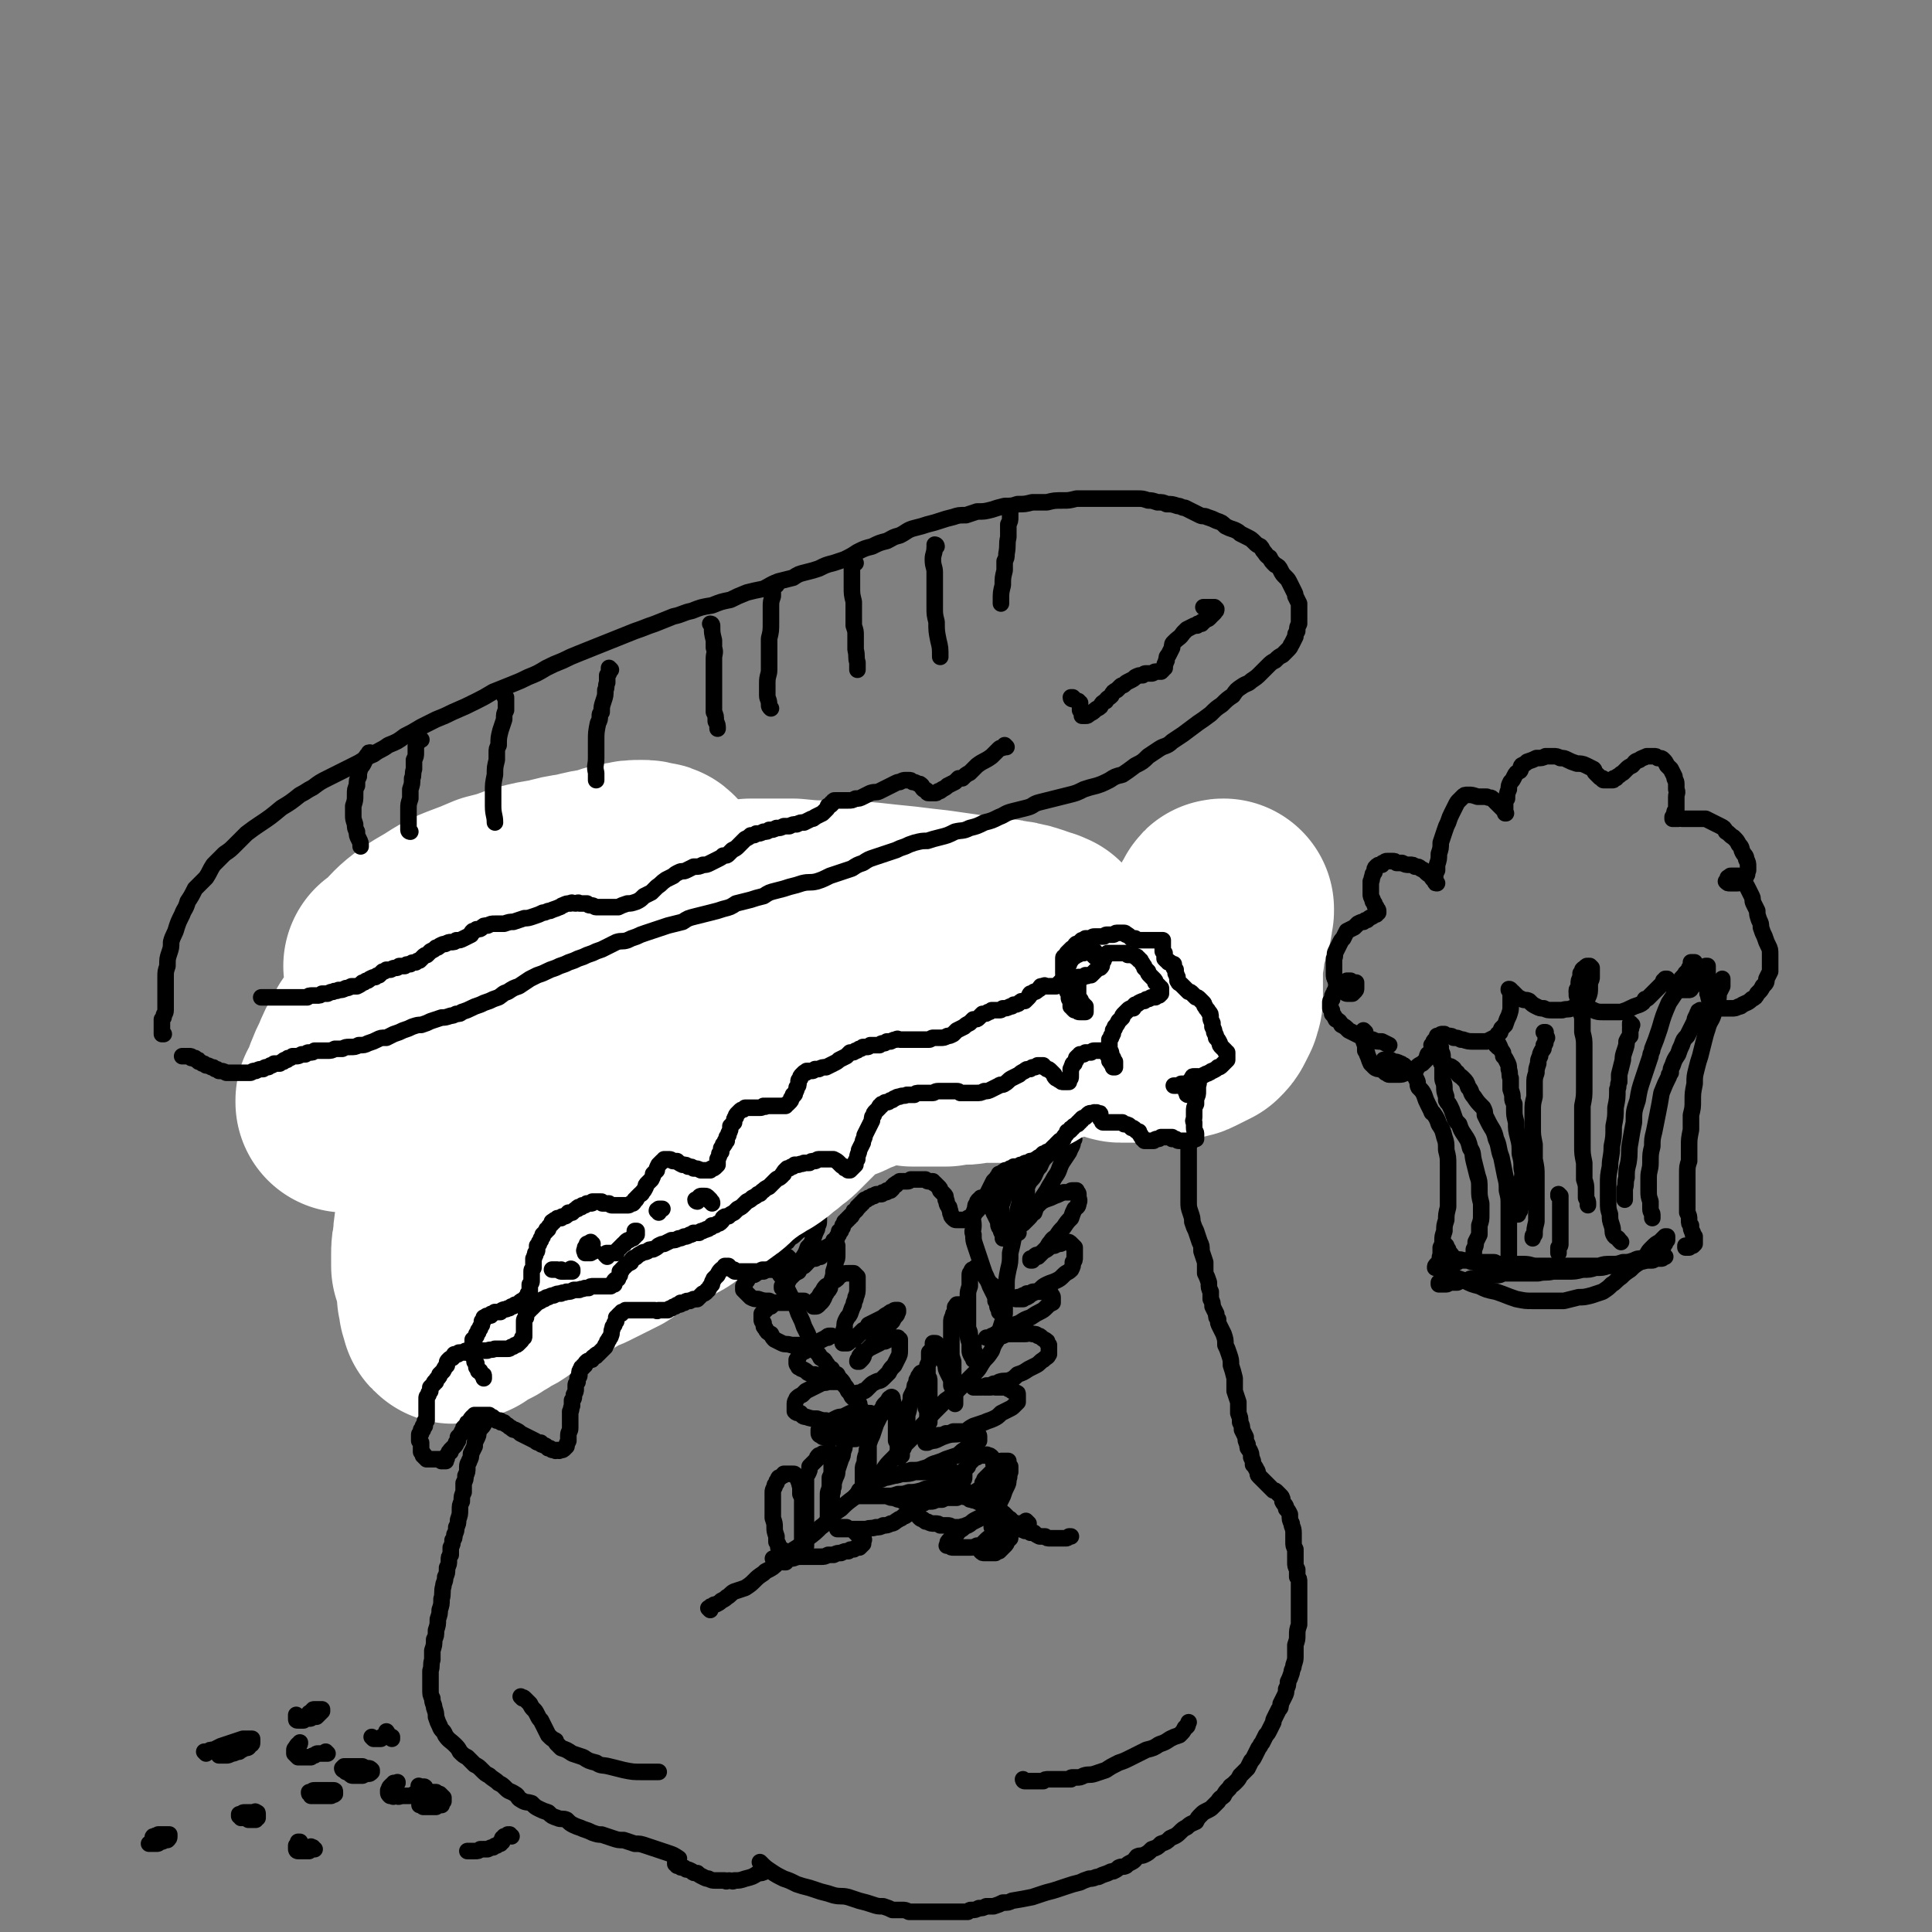 <svg viewBox='0 0 1050 1050' version='1.1' xmlns='http://www.w3.org/2000/svg' xmlns:xlink='http://www.w3.org/1999/xlink'><rect x="0" y="0" width="1050" height="1050" fill="#808080" stroke="none"/><g fill='none' stroke='rgb(0,0,0)' stroke-width='9' stroke-linecap='round' stroke-linejoin='round'><path d='M300,521c0,0 0,0 -1,-1 0,0 1,0 1,0 0,0 -1,0 -1,-1 0,-1 0,-1 0,-1 0,-1 0,-1 1,-1 0,0 0,0 1,0 0,-1 0,-1 1,-1 0,0 0,0 1,-1 1,0 1,0 1,-1 1,0 1,-1 2,-1 1,-1 1,-1 1,-2 1,-1 1,-1 2,-2 2,-1 2,-1 3,-2 1,0 1,-1 2,-1 1,-1 1,0 2,-1 1,0 1,0 2,-1 1,0 1,0 2,0 1,0 1,0 2,0 0,0 0,0 1,0 0,0 0,0 1,0 0,0 0,0 0,0 1,0 1,0 2,1 0,0 0,0 1,1 0,1 0,1 1,1 0,1 0,1 1,2 0,0 0,0 1,0 1,0 1,0 1,0 2,1 2,0 3,0 1,0 1,1 2,0 1,0 1,0 3,0 1,-1 1,-1 3,-2 1,0 1,0 2,-1 1,-1 1,-1 2,-1 2,-1 2,-1 3,-1 1,-1 1,-1 2,-2 0,0 0,0 1,0 0,-1 1,-1 1,0 1,0 1,0 1,0 1,1 1,1 2,1 1,0 1,1 1,1 1,1 1,1 1,1 1,1 1,1 2,2 0,0 0,0 1,0 1,1 1,1 2,1 1,0 1,0 2,0 1,0 1,0 1,0 1,0 1,1 2,0 1,0 1,0 3,0 1,-1 1,-1 2,-1 1,0 0,-1 1,-1 1,0 1,0 3,0 1,-1 1,0 2,-1 1,0 1,0 2,0 1,0 1,0 2,0 1,0 1,0 2,0 1,0 1,0 2,0 1,0 1,0 2,-1 1,0 1,0 1,0 1,0 1,0 2,-1 1,0 1,-1 2,-1 2,-1 2,-1 3,-2 1,0 1,0 2,-1 1,0 1,0 3,-1 0,0 0,0 1,0 1,0 1,0 2,0 1,0 1,0 2,0 1,1 1,1 2,2 1,1 1,1 1,2 1,1 1,1 2,2 1,2 1,2 2,3 1,2 1,2 2,3 1,2 1,2 2,3 1,0 1,0 2,1 0,1 1,1 1,1 2,0 2,0 3,0 1,0 1,0 2,0 2,0 2,0 4,0 2,0 2,0 3,0 2,0 2,0 4,1 2,0 2,0 3,1 1,1 1,1 2,2 2,1 2,1 4,2 1,0 1,1 2,1 1,1 1,1 3,2 1,1 1,1 2,2 2,1 2,1 3,1 1,0 1,0 1,0 2,0 2,0 3,0 1,0 1,0 2,0 1,0 1,0 2,0 0,0 0,0 1,0 1,0 1,0 2,0 1,0 1,0 2,0 1,0 1,0 2,0 1,0 1,0 1,0 2,0 2,1 3,1 1,0 1,0 2,0 1,0 1,0 2,1 1,0 1,0 2,0 1,0 1,0 2,0 1,0 1,0 2,-1 1,0 1,0 2,-1 2,0 2,0 3,-1 1,-1 1,-1 2,-2 1,-1 1,-1 2,-2 3,-1 3,-1 5,-3 1,-1 1,-1 2,-2 1,-1 1,-1 2,-1 0,-1 0,-1 1,-1 0,0 0,0 1,0 1,0 1,0 1,0 1,0 1,0 2,0 0,0 0,0 1,0 0,0 0,0 1,0 1,0 1,0 2,0 0,0 0,0 1,0 1,0 1,0 1,-1 1,0 1,0 2,0 1,-1 1,-1 3,-1 1,-1 1,-1 2,-1 1,0 1,0 2,-1 1,0 1,0 1,0 1,-1 1,-1 2,-1 1,0 1,0 2,0 0,0 0,-1 1,-1 1,0 1,0 2,0 2,0 2,0 3,-1 2,0 2,0 3,0 1,-1 1,-1 3,-1 1,0 1,0 2,0 1,-1 1,-1 3,-1 1,0 1,0 2,0 1,-1 1,-1 2,-1 2,0 2,0 4,-1 1,0 1,0 3,0 0,0 0,0 1,-1 2,0 2,0 3,0 2,-1 2,-1 3,-1 1,0 1,-1 2,0 2,0 2,0 3,0 1,1 1,1 2,1 1,1 1,1 2,2 0,0 0,1 1,1 0,1 0,1 1,2 0,1 0,1 1,2 0,1 0,1 1,2 1,1 1,1 2,2 1,1 1,1 2,1 1,1 1,1 3,2 2,0 2,0 3,0 2,1 2,1 5,1 2,0 2,1 4,1 2,0 2,0 4,0 2,0 2,0 3,0 2,0 2,0 4,0 2,0 2,0 3,0 1,0 1,-1 2,-1 2,0 2,0 3,-1 1,0 1,0 2,0 1,0 1,0 2,-1 1,0 1,0 1,0 2,0 2,0 3,0 1,-1 1,-1 2,-1 2,0 2,0 3,0 1,0 1,0 3,0 1,0 1,0 2,0 1,-1 1,-1 3,-1 1,0 1,0 2,0 1,0 1,0 2,0 1,0 1,0 2,0 1,0 1,0 1,1 1,1 1,1 2,2 1,1 0,1 1,2 1,1 1,1 1,2 1,2 1,2 1,3 1,1 1,1 1,2 0,1 1,1 1,2 1,1 0,1 1,2 0,0 0,0 1,1 0,0 0,0 0,1 0,0 0,0 1,1 0,1 0,1 0,2 0,1 0,1 0,2 0,1 0,1 0,2 0,2 0,2 0,3 0,2 0,2 0,3 -1,2 -1,2 -1,4 -1,2 -1,2 -1,3 0,2 0,2 -1,3 0,2 0,2 0,3 0,0 0,0 0,1 0,1 0,1 0,2 0,0 0,0 0,1 0,0 0,0 0,1 0,0 0,0 0,1 -1,0 -1,0 -1,0 0,1 0,1 0,1 0,0 0,0 -1,1 0,0 0,0 0,0 -1,0 -1,0 -1,0 0,0 0,0 0,0 0,0 -1,0 -1,1 0,0 0,0 0,1 0,0 0,0 -1,1 0,1 0,1 -1,2 0,1 0,1 -1,2 0,1 0,1 -1,2 0,1 0,1 -1,2 -1,1 -1,1 -1,1 -1,1 -1,1 -2,2 0,0 0,0 -1,1 0,0 0,0 0,1 0,0 0,0 -1,1 0,0 0,0 0,1 0,0 0,0 -1,0 0,0 0,0 0,1 0,0 0,0 -1,1 0,0 0,0 -1,1 -1,0 -1,0 -2,1 -1,1 -1,1 -2,1 -1,1 -1,1 -2,1 -1,0 -1,0 -1,1 -1,0 -1,0 -1,1 0,0 0,0 0,0 0,0 0,0 0,1 -1,0 -1,0 -1,1 0,0 0,0 0,0 0,0 0,0 0,0 0,0 0,0 -1,0 -1,0 -1,0 -2,0 -1,-1 -1,0 -3,-1 -1,0 -1,-1 -2,-1 -2,-1 -2,-1 -4,-2 -1,-1 -2,-1 -3,-2 -1,-1 -1,-1 -2,-3 -2,-1 -2,-1 -3,-2 -1,-2 -1,-2 -2,-4 -1,-2 -1,-2 -1,-3 -1,-1 -1,-1 -2,-3 0,-1 0,-1 -1,-2 0,-1 0,-1 -1,-2 0,-1 0,-1 -1,-2 -1,-1 -1,-1 -2,-2 -1,0 -1,0 -1,-1 -1,0 -1,0 -2,-1 -1,0 -1,0 -2,-1 0,0 0,0 -1,-1 0,0 0,0 -1,0 0,0 0,0 0,0 -1,0 -1,1 -1,1 -1,0 -1,0 -1,1 -1,0 -1,0 -1,1 -1,1 -1,1 -2,2 -1,1 -1,1 -2,2 -1,1 -1,1 -1,2 -1,1 -1,1 -2,2 -1,1 -1,1 -2,2 -1,1 -1,1 -2,2 -1,1 -1,1 -1,1 -1,1 -1,1 -2,2 -1,1 -1,1 -2,2 -1,1 -1,1 -2,1 -1,1 -1,1 -1,1 -1,0 -2,0 -3,0 0,0 0,0 -1,0 -1,0 -1,0 -1,-1 -1,0 -1,0 -2,-1 -1,-1 -1,-1 -2,-1 -1,-1 -1,-1 -2,-1 0,-1 0,-1 -1,-1 -1,-1 -1,-1 -2,-1 -2,0 -2,0 -4,0 -1,0 -1,0 -2,0 -1,0 -1,0 -2,0 -2,1 -2,1 -3,1 -2,1 -2,1 -3,1 -1,0 -1,0 -2,0 -1,1 -1,1 -3,1 0,1 0,1 -1,1 -2,0 -2,0 -3,0 -1,0 -1,0 -3,1 -1,0 -1,0 -2,0 -2,0 -2,0 -3,0 -2,0 -2,0 -3,0 -2,0 -2,0 -3,0 -2,0 -2,0 -3,0 -1,1 -1,0 -2,0 -1,0 -1,0 -2,0 -1,1 -1,1 -2,1 -1,0 -1,0 -2,0 -1,0 -1,0 -2,-1 -1,0 -1,0 -2,-1 0,0 0,-1 -1,-1 -1,-1 -1,-1 -1,-2 -1,-1 -1,-1 -2,-3 -1,-1 -1,-1 -2,-2 0,-1 0,-2 0,-2 -1,-2 -1,-1 -2,-2 -1,-1 -1,-1 -1,-1 -1,-1 -1,-1 -2,-1 -1,0 -1,0 -2,0 0,0 0,0 -1,0 -1,0 -1,0 -2,0 -1,0 -1,1 -2,1 -1,0 -1,0 -2,0 -1,0 -1,0 -2,0 -1,0 -1,0 -3,0 -1,0 -1,0 -1,0 -1,-1 -1,-1 -2,-1 -1,-1 -1,-1 -2,-2 -1,0 -1,0 -2,-1 -1,-1 -1,-1 -2,-1 -1,-1 -1,-1 -2,-1 -1,0 -1,0 -1,-1 -2,0 -2,0 -3,0 0,0 -1,0 -1,1 -1,0 -1,0 -2,1 -1,0 -1,0 -1,1 -1,0 -1,0 -2,1 0,1 0,1 -1,1 0,1 -1,1 -1,1 -1,0 -1,0 -2,0 -1,0 -1,0 -2,0 0,0 0,0 -1,0 -1,0 -1,0 -2,0 0,0 0,0 -1,-1 0,0 0,0 -1,0 -1,-1 -1,-1 -1,-1 -1,0 -1,0 -2,-1 0,0 0,0 -1,0 -1,-1 -1,-1 -1,-1 -1,0 -1,0 -2,-1 -1,0 -1,0 -1,0 -1,-1 -1,-1 -2,-1 0,0 0,0 -1,0 0,0 0,0 -1,0 -1,0 -1,0 -2,0 0,0 0,0 -1,0 -1,0 -1,0 -1,0 -1,0 -1,0 -2,0 -1,0 -1,0 -2,1 0,0 0,0 -1,0 -1,1 -1,1 -1,1 -1,1 -1,1 -1,1 -1,1 -1,1 -3,2 0,0 0,0 -1,1 0,0 0,0 -1,0 -1,1 -1,0 -2,1 -1,0 -1,0 -1,0 -1,0 -1,0 -2,0 -1,0 -1,0 -2,0 -1,-1 -1,-1 -2,-1 -1,-1 -1,-1 -2,-1 -1,-1 -1,-1 -2,-1 0,-1 0,-1 -1,-1 -2,0 -1,0 -3,0 -1,-1 -1,-1 -2,-1 -1,0 -1,0 -2,0 -1,0 -1,0 -3,0 -1,0 -1,0 -3,0 -1,1 -1,1 -3,1 -2,0 -2,0 -3,1 -1,0 -1,0 -3,1 -1,0 -1,0 -2,1 -1,0 -1,0 -2,1 -1,0 -1,0 -2,1 -1,1 -1,1 -2,1 -1,1 -1,1 -2,2 -1,0 -1,0 -2,1 -1,0 -1,0 -1,1 -1,0 -1,0 -2,1 0,0 0,0 -1,1 0,0 0,0 -1,1 0,0 0,0 0,1 -1,0 -1,0 -1,0 0,1 0,1 -1,1 0,1 0,1 0,1 -1,1 -1,1 -1,1 0,0 -1,0 -1,0 0,0 0,1 -1,1 0,0 0,0 -1,0 0,0 0,0 -1,0 -1,0 -1,0 -1,0 -1,0 -1,0 -1,0 -1,0 -1,0 -2,0 -1,0 -1,0 -1,-1 -1,0 -1,0 -1,0 -1,0 -1,0 -1,-1 -1,0 -1,0 -2,-1 0,0 0,0 -1,-1 0,-1 0,-1 -1,-2 0,-1 0,-1 -1,-2 -1,-1 -1,-1 -2,-2 -1,-1 -1,-1 -1,-2 -1,-1 -1,-1 -1,-1 -1,-1 -1,-1 -2,-2 -1,-1 -1,-1 -1,-1 0,0 0,0 -1,0 0,0 0,0 -1,0 0,0 0,0 -1,0 -1,1 -1,1 -1,2 -1,0 -1,0 -2,1 -1,1 -1,1 -1,2 -1,1 -1,1 -2,1 0,1 0,1 -1,1 -1,1 -1,1 -2,1 0,1 0,1 -1,1 0,0 -1,0 -1,0 -1,1 -1,0 -2,0 0,0 0,0 -1,0 -1,0 -1,1 -1,0 -1,0 -1,0 -1,0 -1,-1 -1,-1 -1,-1 -1,-1 0,-1 -1,-2 0,-1 0,-1 -1,-1 0,-1 0,-1 0,-2 0,-1 0,-1 -1,-2 0,-1 0,-1 0,-2 0,-1 0,-1 0,-1 0,-1 0,0 0,-1 0,0 0,0 0,-1 0,0 0,0 0,0 0,0 0,0 0,0 0,0 0,0 0,0 0,0 0,0 -1,0 0,-1 1,0 1,0 0,0 0,0 0,0 0,0 0,0 -1,0 0,-1 1,0 1,0 0,0 -1,0 -1,0 0,0 0,0 -1,0 0,0 0,0 -1,-1 0,0 0,0 -1,0 -1,0 -1,0 -1,0 -1,0 -1,0 -1,0 -1,-1 -1,-1 -1,-1 -1,0 -1,0 -1,0 -1,0 -1,0 -1,-1 -1,0 -1,0 -1,0 -1,-1 -1,-1 -1,-1 -1,-1 -1,-1 -1,-2 -1,0 -1,0 -1,-1 -1,0 -1,0 -1,-1 -1,-1 -1,-1 -1,-2 0,0 0,0 0,0 0,-1 0,-1 0,-1 0,0 0,0 0,-1 0,0 0,0 0,0 0,0 0,0 0,-1 0,0 1,0 1,0 0,0 0,0 0,0 0,0 0,0 0,0 0,0 0,0 0,0 0,0 0,0 0,0 -1,0 -1,0 -1,0 0,0 0,0 0,0 0,0 0,0 -1,0 0,0 0,0 0,0 0,0 0,0 -1,0 0,0 0,0 0,0 0,0 0,0 0,0 0,0 0,0 0,0 0,0 0,-1 0,-1 0,0 0,0 0,0 -1,-1 -1,-1 -1,-2 0,0 0,0 0,-1 0,-1 0,-1 0,-2 0,-1 0,-1 0,-1 0,-2 0,-2 0,-3 0,-2 0,-2 0,-3 0,-2 1,-2 1,-3 1,-2 1,-2 1,-3 1,-1 1,-1 2,-2 2,-1 2,-1 3,-3 2,-1 2,-1 4,-2 2,-1 2,-1 5,-2 2,-1 2,-1 5,-2 1,0 1,0 3,0 '/><path d='M315,562c0,0 -1,-1 -1,-1 0,0 1,0 1,0 0,0 -1,0 -1,0 0,0 0,0 -1,0 0,0 0,0 -1,0 0,0 0,0 0,0 0,0 0,0 -1,0 0,1 0,1 0,1 -1,0 -1,0 -1,0 0,0 0,0 0,1 0,0 0,0 0,0 0,0 0,0 -1,1 0,0 0,0 0,0 0,0 0,0 0,1 0,0 0,0 0,1 0,0 0,0 0,1 0,1 0,1 0,1 0,1 0,1 0,2 0,1 0,1 0,1 0,1 0,1 0,2 0,1 0,1 0,3 0,1 -1,1 0,3 0,2 0,2 0,3 0,2 0,2 0,4 1,1 1,1 1,2 0,1 0,1 0,2 0,2 0,2 0,4 0,2 0,2 0,3 0,2 0,2 0,4 0,1 0,1 0,3 0,1 0,1 0,3 0,1 0,1 -1,2 0,1 -1,1 -1,2 -1,1 -1,1 -1,2 -1,1 -1,1 -2,3 0,1 0,1 -1,2 -1,1 -1,1 -1,3 -1,1 -1,1 -2,2 -1,2 0,2 -1,3 -1,2 -1,2 -2,3 0,2 0,2 -1,4 -1,1 -1,1 -2,3 0,2 0,2 -1,4 -1,1 -1,1 -1,3 -1,1 -1,1 -1,3 -1,2 -1,2 -1,4 -1,2 -1,2 -1,4 0,2 0,2 -1,4 0,2 0,2 0,4 0,2 0,2 0,4 0,3 0,3 0,5 0,2 0,2 0,5 0,3 0,3 0,5 0,3 0,3 0,5 0,3 0,3 0,5 0,2 0,2 0,5 0,2 -1,2 -1,4 0,2 0,2 0,3 0,2 0,2 -1,4 0,2 0,2 0,3 0,2 0,2 -1,3 0,2 0,2 0,4 -1,2 -1,2 -2,4 0,2 0,2 -1,5 0,2 0,2 -1,5 -1,2 -1,2 -2,4 -1,3 -1,3 -1,5 -1,2 -1,2 -2,4 -1,2 -1,2 -1,4 -1,2 -1,2 -2,4 -1,2 -1,2 -2,4 -1,2 -1,2 -2,4 -2,3 -2,2 -3,5 -1,2 -1,2 -2,4 -1,3 -1,3 -2,5 -1,2 -2,2 -3,4 0,2 0,2 -1,4 -1,2 -1,2 -1,4 -1,2 -1,2 -2,4 0,2 0,2 -1,4 0,1 -1,1 -1,3 0,3 0,3 -1,5 0,2 0,2 -1,4 0,2 0,2 0,5 -1,2 -1,2 -1,5 -1,2 -1,2 -1,5 0,2 0,2 -1,5 0,2 0,2 -1,4 0,2 0,2 -1,4 0,2 0,2 -1,3 0,2 0,2 -1,4 0,2 0,2 0,4 -1,1 -1,1 -1,3 0,2 0,2 -1,4 0,3 0,3 -1,5 0,3 -1,3 -1,5 -1,3 0,4 -1,7 0,3 0,3 -1,6 0,2 0,2 -1,5 0,3 0,3 -1,6 0,3 0,3 -1,5 0,3 0,3 -1,6 0,3 0,3 0,5 -1,3 0,3 -1,6 0,2 0,2 0,5 0,2 0,2 0,5 0,3 0,3 1,5 0,3 1,3 1,5 1,3 1,3 1,5 1,3 1,3 2,5 1,3 2,2 3,5 2,3 3,3 5,5 2,2 2,2 3,4 2,2 2,2 4,3 2,2 2,2 4,4 2,1 2,1 4,3 2,2 2,2 4,3 2,2 3,2 5,4 2,1 2,1 4,3 2,2 2,1 5,3 2,1 1,2 3,3 3,2 3,1 6,2 2,2 2,2 4,3 2,1 2,1 5,2 2,2 2,2 5,3 2,1 3,0 5,1 2,2 2,2 4,3 2,1 3,1 5,2 3,1 3,1 5,2 3,1 3,1 5,1 3,1 3,1 6,2 3,1 3,1 6,1 3,1 3,1 6,2 3,0 3,0 6,1 3,1 3,1 6,2 3,1 3,1 6,2 3,1 3,1 6,3 '/><path d='M646,573c0,-1 -1,-1 -1,-1 0,0 0,0 0,0 0,0 0,0 0,0 1,0 0,0 0,0 0,0 0,0 0,0 0,0 0,0 0,0 0,1 0,1 0,1 0,1 0,1 0,2 0,1 1,1 1,2 0,2 0,2 0,4 0,2 0,2 0,4 0,2 0,2 1,4 0,3 0,3 0,6 0,3 0,3 0,6 0,2 0,2 0,4 -1,1 -1,1 -1,3 0,4 0,4 0,8 0,4 0,4 0,9 0,4 0,4 0,9 0,3 0,3 0,7 0,3 0,3 0,7 0,3 0,3 0,5 0,3 0,3 1,6 1,3 1,3 1,5 1,3 1,3 2,5 1,3 1,3 2,6 1,2 1,2 1,5 1,3 1,3 2,6 0,3 0,3 0,6 1,2 1,2 2,5 0,3 0,3 1,5 0,2 0,2 0,4 1,2 1,2 1,4 1,2 1,2 2,4 0,2 0,2 1,3 0,2 0,2 1,4 1,2 1,2 2,4 1,3 1,3 1,6 1,2 1,2 2,5 1,3 1,3 1,6 1,3 1,3 2,7 0,3 0,3 0,7 1,3 1,3 2,6 0,3 0,3 0,6 1,3 1,2 1,5 1,2 1,2 1,4 1,2 1,2 2,4 0,2 0,2 1,4 0,2 0,2 1,3 1,2 1,2 1,4 1,2 1,2 1,4 1,1 1,1 2,3 1,1 0,2 1,3 1,1 1,1 2,2 1,1 1,1 2,2 1,1 1,1 2,2 1,1 1,1 2,2 1,0 1,0 2,1 1,1 1,1 2,2 1,1 1,2 1,3 1,2 2,2 2,4 1,1 1,1 2,3 0,3 0,3 1,5 0,2 1,2 1,5 0,2 0,2 0,5 0,2 0,2 1,4 0,2 0,2 0,4 0,2 0,2 0,3 0,2 0,2 1,4 0,2 0,2 0,4 1,1 1,1 1,3 0,2 0,2 0,4 0,2 0,2 0,4 0,2 0,2 0,4 0,3 0,3 0,6 0,2 0,2 0,5 -1,3 -1,3 -1,6 0,2 0,2 -1,5 0,3 0,3 0,6 0,2 0,2 -1,5 0,2 -1,2 -1,4 -1,3 -1,3 -2,5 0,2 0,2 -1,4 0,2 0,2 -1,4 -1,2 -1,2 -2,4 0,2 0,2 -1,3 -1,2 -1,2 -2,4 -1,2 -1,2 -1,3 -1,2 -1,2 -2,4 -1,2 -1,2 -2,3 -1,2 -1,2 -2,4 -1,1 -1,2 -2,3 -1,2 -1,2 -2,4 -1,2 -1,2 -2,3 -1,2 -1,2 -2,4 -2,2 -2,2 -4,4 -1,2 -1,2 -3,4 -2,2 -2,1 -3,3 -2,2 -2,2 -3,4 -1,1 -2,1 -3,3 -1,1 -1,1 -3,3 -1,1 -1,1 -3,2 -2,1 -2,1 -3,2 -2,2 -2,2 -3,4 -2,1 -3,1 -5,3 -2,1 -2,1 -4,3 -2,2 -3,2 -5,3 -2,2 -2,2 -5,3 -2,2 -2,2 -5,3 -2,2 -2,2 -4,3 -2,1 -2,0 -4,1 -1,1 -1,2 -3,3 -2,1 -2,1 -3,2 -2,1 -2,0 -4,1 -1,1 -1,1 -3,2 -1,0 -1,0 -3,1 -3,1 -3,1 -5,2 -2,0 -2,1 -5,1 -3,1 -3,1 -5,2 -4,1 -4,1 -7,2 -3,1 -3,1 -6,2 -3,1 -4,1 -7,2 -3,1 -3,1 -6,2 -5,1 -5,1 -11,2 -2,1 -2,1 -5,1 -2,1 -2,1 -5,2 -2,0 -2,0 -4,0 -2,1 -2,1 -4,1 -2,1 -2,1 -4,1 -1,0 -1,0 -2,1 -2,0 -2,0 -4,0 -1,0 -1,0 -3,0 -2,0 -2,0 -4,0 -2,0 -2,0 -4,0 -1,0 -1,0 -3,0 -2,0 -2,0 -4,0 -1,0 -1,0 -3,0 -2,0 -2,0 -4,0 -1,0 -1,0 -3,0 -2,-1 -2,-1 -4,-1 -3,0 -3,0 -5,0 -2,-1 -2,-1 -5,-2 -3,0 -3,0 -6,-1 -3,-1 -3,-1 -7,-2 -3,-1 -3,-1 -6,-2 -4,-1 -4,0 -8,-1 -3,-1 -3,-1 -7,-2 -3,-1 -3,-1 -6,-2 -4,-1 -4,-1 -7,-2 -4,-2 -4,-2 -7,-3 -4,-2 -4,-2 -7,-4 -3,-2 -3,-2 -6,-5 '/><path d='M284,923c0,0 -1,-1 -1,-1 0,0 0,0 0,0 0,0 0,0 0,0 1,1 1,0 2,1 0,0 0,0 1,1 1,1 1,1 2,2 1,2 1,2 2,3 1,1 1,1 2,3 1,2 1,2 2,3 1,2 1,2 2,4 1,2 1,2 2,4 2,2 2,2 4,3 0,1 0,1 1,2 1,1 1,1 2,2 3,1 3,1 6,3 3,1 3,1 6,2 3,2 3,2 7,3 3,2 3,1 7,2 4,1 4,1 8,2 5,1 5,1 10,1 4,0 4,0 9,0 '/><path d='M557,968c0,0 -1,-1 -1,-1 0,0 0,1 1,1 0,0 0,0 0,0 1,0 1,0 2,0 2,0 2,0 3,0 1,0 1,0 2,0 1,0 1,0 3,0 1,-1 1,-1 3,-1 1,0 1,0 3,0 2,0 2,0 3,0 1,0 1,0 2,0 2,0 2,0 4,0 0,-1 0,-1 1,-1 1,0 1,0 2,0 2,0 2,0 4,-1 3,-1 3,0 6,-1 3,-1 3,-1 6,-2 3,-2 3,-2 7,-4 3,-1 3,-1 7,-3 4,-2 4,-2 8,-4 4,-1 4,-1 7,-3 3,-1 3,-1 6,-3 2,-1 2,-1 5,-2 2,-2 2,-2 3,-4 2,-1 1,-1 2,-3 '/><path d='M368,1013c0,-1 -1,-1 -1,-1 0,0 0,0 0,0 0,0 0,0 0,0 0,0 0,0 0,0 0,0 0,0 0,1 0,0 0,0 0,0 1,0 1,0 1,1 1,0 0,0 1,0 1,1 1,1 2,1 1,0 1,0 2,1 1,0 1,0 3,1 1,1 1,1 3,1 1,1 1,1 3,2 2,1 2,1 3,1 2,1 2,1 4,1 2,0 3,0 5,0 1,1 1,0 2,0 2,0 2,1 3,0 3,0 3,0 6,-1 4,-1 4,-1 7,-3 2,0 2,0 4,-1 '/><path d='M386,875c0,0 -1,-1 -1,-1 0,0 1,1 1,1 0,0 0,0 0,0 -1,-1 -1,-1 -1,-1 0,0 0,0 0,0 1,1 0,0 0,0 0,0 0,0 0,0 0,0 0,0 0,0 0,0 0,0 0,0 0,0 0,0 0,0 0,0 0,0 0,0 0,0 0,0 1,0 0,-1 0,-1 1,-1 1,-1 1,-1 2,-1 2,-1 2,-1 3,-2 2,-1 2,-1 3,-2 2,-1 2,-2 4,-3 3,-1 3,-1 6,-2 3,-2 3,-2 5,-4 2,-2 2,-2 5,-4 0,0 0,0 1,-1 4,-2 4,-2 7,-5 4,-3 4,-3 7,-6 5,-3 5,-3 9,-7 4,-3 4,-3 7,-6 3,-2 3,-3 6,-6 2,-2 2,-2 5,-4 3,-3 3,-3 7,-6 2,-2 2,-2 3,-4 4,-3 4,-3 7,-6 3,-3 3,-2 6,-5 2,-3 2,-3 5,-6 2,-2 2,-2 4,-5 4,-4 4,-4 8,-8 2,-2 2,-2 4,-5 4,-4 3,-4 7,-8 3,-3 3,-3 6,-6 3,-2 3,-2 6,-5 3,-3 3,-3 6,-6 2,-2 2,-2 4,-4 3,-3 2,-3 5,-7 2,-2 2,-2 4,-5 1,-3 1,-3 3,-6 1,-4 1,-4 2,-7 1,-3 1,-3 2,-7 0,-3 0,-3 0,-7 1,-4 1,-4 1,-8 0,-4 0,-4 1,-9 1,-4 1,-4 1,-9 1,-4 1,-4 2,-9 0,-3 0,-3 1,-6 1,-3 1,-3 2,-7 1,-3 1,-3 2,-7 1,-1 1,-1 1,-2 1,-1 0,-1 1,-2 0,0 0,0 0,-1 0,0 0,0 0,0 '/><path d='M425,843c0,-1 -1,-1 -1,-1 0,0 0,0 1,0 0,0 0,0 0,0 0,0 -1,0 0,0 0,1 0,1 0,1 0,1 0,1 0,1 1,0 1,0 1,1 0,0 0,0 0,0 1,1 1,1 1,2 0,0 0,0 0,0 0,1 0,1 0,1 0,0 0,0 0,0 0,1 0,1 0,1 0,0 0,0 0,0 0,0 0,0 0,0 0,0 0,0 0,0 -1,0 -1,0 -1,0 0,-1 0,-1 0,-1 0,-1 0,-1 -1,-2 0,0 0,0 0,-1 -1,-1 -1,-1 -1,-2 0,-1 0,-1 -1,-2 0,-2 0,-2 -1,-3 0,-2 0,-2 0,-3 -1,-3 -1,-3 -1,-5 0,-2 0,-2 -1,-5 0,-2 0,-2 0,-5 0,-2 0,-2 0,-5 0,0 0,0 0,0 0,-2 0,-2 0,-4 0,-1 0,-1 1,-3 0,-1 0,-1 1,-2 0,-1 0,-1 1,-2 0,-1 0,-1 1,-1 1,-1 1,-1 1,-1 1,0 1,0 1,-1 1,0 1,0 2,0 0,0 0,0 1,0 1,0 1,0 1,0 1,0 1,0 1,0 1,0 1,0 1,1 1,0 1,0 1,1 1,1 1,1 1,2 1,1 0,1 1,3 0,2 0,2 0,4 1,2 1,2 1,4 0,2 0,2 0,4 0,3 0,3 0,5 0,2 0,2 0,5 0,2 0,2 0,4 0,1 0,1 0,3 0,1 0,1 0,2 0,2 -1,2 -1,3 0,1 0,1 0,1 0,1 0,1 0,2 0,0 0,0 0,0 0,1 0,1 0,1 0,0 0,0 0,0 0,0 -1,-1 -1,-1 0,0 0,0 1,1 0,0 0,0 0,0 0,0 0,0 0,-1 0,0 0,0 1,0 0,0 0,0 0,0 0,-1 0,-1 0,-1 0,0 0,0 0,-1 1,0 1,0 1,0 0,-1 0,-1 0,-1 0,-1 0,-1 0,-1 1,0 1,0 1,-1 0,0 0,0 0,0 0,0 0,0 0,-1 0,0 0,0 0,0 0,0 0,0 0,0 0,0 0,0 0,0 0,-1 0,-1 0,-1 0,0 0,0 0,0 0,-1 0,-1 0,-1 0,0 0,0 0,-1 0,0 0,0 0,-1 0,0 0,0 0,-1 0,-1 0,-1 0,-1 0,-1 0,-1 0,-2 0,-1 0,-1 0,-2 0,-1 0,-1 0,-3 0,-2 0,-2 0,-3 0,-2 0,-2 0,-4 0,-2 0,-2 0,-4 0,-2 0,-2 0,-4 0,-2 0,-2 0,-4 0,-2 0,-2 0,-4 0,-1 0,-1 1,-2 1,-2 1,-2 1,-4 1,-1 1,-1 2,-2 1,-1 1,-1 2,-2 0,-1 0,-1 1,-2 1,0 1,0 2,-1 1,0 1,0 2,0 1,-1 1,-1 1,-1 1,0 1,0 1,0 1,1 1,1 1,1 0,1 0,1 0,2 0,1 0,1 0,3 0,2 0,2 0,4 0,2 0,2 -1,4 0,2 0,2 0,4 0,3 -1,3 -1,5 0,2 0,2 0,4 0,1 0,1 0,3 0,1 0,1 0,2 0,1 0,1 0,2 0,1 0,1 0,1 0,1 0,1 0,2 0,0 0,0 0,0 0,0 0,1 1,1 0,0 0,0 0,0 0,0 0,0 0,-1 0,0 0,0 0,0 0,-1 0,-1 0,-2 0,-1 0,-1 0,-2 1,-1 1,-1 1,-3 0,-1 0,-1 0,-3 0,-2 0,-2 0,-4 1,-2 0,-2 1,-4 0,-2 0,-2 1,-5 1,-2 1,-2 1,-4 1,-3 1,-3 2,-6 1,-2 1,-2 1,-4 1,-2 1,-2 1,-4 1,-2 1,-2 2,-4 1,-1 1,-1 2,-1 0,-1 0,-1 1,-2 1,-1 1,-1 2,-1 0,0 0,0 1,0 1,0 1,0 1,0 1,0 1,0 1,1 1,1 1,1 1,2 0,1 0,1 1,2 0,2 0,2 1,4 0,1 0,1 0,3 0,2 0,2 0,4 0,2 0,2 0,4 0,2 0,2 0,3 0,1 0,1 -1,3 0,1 0,1 0,2 0,0 0,0 0,1 0,1 0,1 0,1 0,0 -1,0 -1,1 0,0 0,0 0,0 0,0 0,0 0,0 0,0 0,0 0,0 0,0 0,0 0,0 -1,0 -1,0 -1,0 0,-1 0,-1 0,-1 0,-1 0,-1 0,-2 0,-1 0,-1 0,-3 0,-1 0,-1 0,-3 0,-2 0,-2 1,-4 0,-2 0,-3 1,-5 0,-2 0,-2 1,-5 1,-3 1,-3 2,-5 1,-3 1,-3 2,-6 1,-2 1,-2 2,-4 1,-3 0,-3 2,-5 0,-1 0,-1 1,-2 1,-1 1,-1 2,-2 0,-1 0,-1 1,-1 0,0 0,0 0,0 0,-1 1,-1 1,0 0,0 0,0 0,0 0,1 0,1 0,1 1,2 0,2 1,3 0,2 0,2 0,3 0,2 0,2 1,4 0,2 0,2 0,4 0,2 0,2 0,4 0,2 0,2 0,4 1,2 1,2 1,3 0,2 0,2 0,3 0,1 0,0 0,1 0,1 0,1 0,1 0,1 0,1 0,1 0,0 0,0 1,0 0,0 0,0 0,0 0,0 0,0 0,0 0,0 0,-1 1,-1 0,-1 0,-1 0,-2 0,-1 0,-1 1,-2 0,-2 0,-2 0,-4 1,-2 1,-2 1,-4 0,-3 0,-3 1,-5 0,-3 0,-3 0,-5 1,-3 1,-3 1,-5 1,-3 1,-3 1,-5 1,-2 1,-2 2,-4 0,-2 0,-2 1,-3 0,-2 0,-2 1,-3 0,-1 0,-1 1,-2 0,0 0,-1 1,-1 0,0 0,0 1,0 0,0 0,-1 1,0 0,0 0,0 1,1 0,0 0,0 0,1 1,1 1,1 1,3 0,1 0,1 0,3 0,1 0,1 0,3 0,2 0,2 0,3 0,2 0,2 0,4 0,1 0,1 0,2 0,1 0,1 0,2 0,1 0,1 0,2 0,1 0,1 0,2 0,0 0,0 0,1 0,0 0,0 0,0 0,0 0,0 0,0 0,0 0,0 -1,0 0,0 0,0 0,0 0,0 0,0 0,-1 0,-1 0,-1 0,-2 0,-1 0,-1 0,-3 0,-1 -1,-1 -1,-3 0,-2 0,-2 0,-4 0,-2 0,-2 0,-4 0,-3 1,-3 1,-5 0,-2 0,-2 0,-5 0,-2 0,-2 0,-4 1,-2 1,-2 1,-4 0,-1 0,-2 0,-3 1,-1 1,-1 2,-2 0,-1 0,-1 0,-2 0,0 0,0 0,-1 1,0 1,0 1,0 1,0 1,0 1,1 0,0 0,0 1,1 0,1 0,1 1,2 1,2 1,2 1,4 1,2 1,2 2,4 0,2 0,2 1,4 1,2 1,2 2,4 0,1 0,1 0,3 1,2 1,2 1,3 0,1 0,1 1,2 0,1 0,1 0,2 0,0 0,0 0,1 0,0 0,0 0,1 0,0 0,0 0,0 0,1 0,0 0,1 0,0 0,0 0,0 0,0 0,0 0,-1 -1,0 0,0 0,-1 0,-1 0,-1 0,-2 0,-2 -1,-2 -1,-4 0,-2 0,-2 0,-4 0,-3 0,-3 0,-5 0,-3 0,-3 0,-6 -1,-3 -1,-3 -1,-5 0,-3 0,-3 0,-6 0,-3 0,-3 0,-6 0,-2 0,-2 0,-4 0,-2 0,-2 1,-4 0,-1 0,-1 1,-2 0,-1 0,-1 0,-2 0,-1 0,-1 1,-1 0,-1 0,-1 0,-1 1,0 1,0 1,0 0,0 0,0 1,0 0,0 0,0 0,1 1,1 1,1 1,2 0,1 0,1 1,3 0,2 0,2 1,3 0,2 0,2 1,4 1,2 1,2 1,4 1,3 1,3 2,5 0,1 0,1 0,3 1,1 1,1 1,3 0,0 0,0 0,1 0,0 0,0 0,1 0,0 0,0 0,0 0,0 0,0 0,0 0,0 0,0 0,0 -1,0 -1,0 -1,0 0,0 0,0 0,-1 -1,-1 -1,-1 -1,-1 -1,-2 -1,-2 -1,-3 0,-2 0,-2 0,-4 -1,-3 -1,-3 -1,-5 0,-2 0,-2 0,-5 0,-3 0,-3 0,-5 0,-3 0,-3 0,-6 0,-2 0,-2 0,-5 0,-2 0,-2 1,-5 0,-2 0,-2 0,-3 0,-2 0,-2 0,-3 0,-1 0,-1 1,-2 0,-1 0,-1 1,-1 1,0 1,0 1,-1 1,0 1,0 2,0 1,1 0,1 1,2 1,1 1,1 2,2 1,2 1,2 2,3 1,2 2,2 3,3 1,2 1,2 1,4 1,2 1,2 1,3 0,2 0,2 1,4 0,0 0,0 0,1 0,1 0,1 0,1 0,1 0,1 0,1 0,0 0,0 0,0 0,0 0,0 0,0 0,0 0,0 0,0 0,0 0,0 0,0 0,-1 0,-1 0,-1 -1,-2 -1,-1 -1,-3 0,-1 0,-1 -1,-2 0,-2 0,-2 -1,-4 -1,-2 -1,-2 -2,-4 -1,-3 -1,-2 -2,-5 -1,-2 -1,-2 -2,-5 -1,-3 -1,-3 -2,-6 -1,-3 -1,-3 -2,-6 -1,-3 -1,-3 -1,-6 -1,-2 0,-2 0,-5 0,-3 -1,-3 0,-5 0,-2 0,-2 1,-4 0,-2 0,-2 1,-3 0,-1 0,-1 1,-2 1,0 1,-1 1,-1 1,0 1,0 2,0 0,0 1,0 1,0 1,1 1,1 1,2 1,1 1,1 2,3 0,2 1,2 1,3 1,2 1,2 2,4 1,2 0,2 1,4 1,1 1,1 1,2 0,1 1,1 1,2 0,1 0,1 0,1 0,1 0,1 0,1 0,0 0,0 0,0 0,0 0,0 0,0 1,0 0,0 0,0 0,0 0,0 0,0 0,0 0,0 0,0 0,-1 0,-1 0,-2 0,-1 0,-1 0,-2 0,-1 0,-1 -1,-2 0,-2 0,-2 0,-4 0,-2 0,-2 0,-4 0,-2 0,-2 0,-4 1,-2 1,-2 1,-4 0,-2 0,-2 0,-4 1,-1 1,-1 2,-3 0,-2 0,-2 1,-3 1,-1 1,-1 2,-2 0,-1 0,-1 1,-1 0,-1 0,-1 0,-1 1,0 1,0 2,0 0,0 0,0 0,1 1,0 1,0 1,1 0,2 0,2 0,4 0,2 0,2 0,5 0,3 0,3 0,5 0,3 -1,3 -1,6 0,2 0,2 0,4 0,2 0,2 0,4 0,1 0,1 0,2 0,0 0,0 0,1 0,0 1,0 0,0 0,0 0,0 0,0 0,0 0,0 0,-1 0,-1 0,-1 0,-2 0,-2 0,-2 1,-4 0,-2 0,-2 0,-4 1,-2 0,-2 1,-4 0,-2 0,-2 1,-4 0,-2 0,-2 1,-4 1,-2 1,-2 2,-4 1,-2 2,-2 3,-4 1,-2 1,-3 3,-5 1,-2 1,-3 3,-5 2,-2 2,-2 4,-4 2,-2 2,-2 4,-4 2,-1 2,-1 3,-2 2,-1 1,-1 3,-1 0,-1 0,-1 0,-1 1,0 1,0 1,1 1,1 1,1 0,2 0,3 -1,3 -2,6 -2,3 -2,3 -4,6 -2,4 -1,4 -4,8 -2,4 -2,3 -4,7 -2,3 -2,3 -4,6 -2,3 -2,3 -3,6 -2,1 -1,1 -3,3 -1,1 -1,1 -2,2 0,0 0,0 -1,1 0,0 0,0 -1,0 0,0 0,0 -1,1 0,0 0,0 0,0 0,0 0,0 -1,0 0,0 0,0 0,0 0,0 0,0 0,0 0,0 0,0 0,-1 0,0 0,0 0,-1 0,0 1,0 1,-1 2,-1 1,-2 3,-3 1,-1 1,-1 3,-2 2,-2 2,-2 4,-3 2,-2 2,-2 4,-3 3,-1 3,-1 5,-2 3,-1 2,-1 5,-2 1,0 1,0 3,0 1,-1 1,-1 2,-1 1,0 1,0 2,0 0,1 1,1 1,2 0,0 0,1 0,1 0,2 1,2 0,4 0,2 -1,2 -2,3 -1,2 -1,2 -2,5 -2,2 -2,2 -4,5 -2,2 -2,2 -4,5 -1,1 -2,1 -3,3 -2,2 -1,2 -3,4 -1,1 -1,1 -2,2 -1,1 -1,1 -2,2 -1,0 -1,0 -2,1 -1,0 -1,0 -1,1 -1,0 -1,0 -1,0 0,0 0,0 0,0 0,0 0,0 0,0 0,0 0,0 0,-1 1,0 1,0 2,-1 1,-1 1,-1 2,-1 2,-1 2,-1 3,-2 2,-1 2,-1 3,-2 2,-1 2,-1 3,-1 2,-1 2,-1 3,-1 1,0 1,-1 3,-1 0,0 0,0 1,0 1,0 1,0 2,1 1,1 1,1 2,2 0,1 0,1 0,2 0,2 0,2 0,3 0,2 0,2 -1,3 0,2 0,2 -1,4 -2,2 -2,1 -4,3 -2,2 -2,2 -4,3 -2,1 -3,1 -5,2 -2,1 -2,1 -4,3 -2,1 -2,1 -4,2 -2,1 -1,1 -3,2 -1,0 -1,0 -2,1 -1,0 -1,0 -2,0 0,0 0,0 -1,0 0,0 0,0 0,0 -1,0 -1,0 -1,0 0,0 0,0 0,0 0,0 0,0 0,0 1,-1 1,-1 1,-1 1,0 1,0 3,-1 1,0 1,0 2,-1 1,0 1,0 2,0 1,-1 1,-1 2,-1 2,0 2,0 4,0 1,0 1,0 2,0 0,0 0,0 1,0 1,1 1,1 2,1 0,1 1,1 1,2 0,0 0,1 0,1 0,1 0,1 0,2 -2,1 -2,1 -3,2 -2,2 -2,2 -4,3 -2,1 -2,1 -5,3 -3,1 -3,1 -6,3 -3,1 -3,1 -5,2 -2,1 -2,1 -5,2 -1,1 -1,1 -3,2 -1,1 -1,1 -2,1 -1,1 -2,1 -3,1 0,0 0,0 0,0 0,0 0,0 0,0 0,0 0,0 1,0 1,0 1,0 2,0 2,0 2,0 4,-1 1,0 1,0 2,0 2,-1 2,-1 5,-1 2,0 2,0 4,0 2,0 2,0 3,0 2,0 2,-1 4,0 2,0 2,0 3,1 1,0 1,0 2,1 1,1 2,1 3,2 0,1 0,1 1,2 0,1 0,1 0,3 0,1 0,1 0,2 -1,2 -1,1 -3,3 -2,1 -2,2 -4,3 -2,1 -2,1 -4,2 -3,2 -3,2 -6,3 -2,2 -2,2 -4,3 -3,1 -3,0 -6,1 -2,1 -1,1 -3,1 -2,1 -2,1 -4,1 -2,1 -2,1 -3,1 -1,0 -1,0 -2,0 0,0 0,0 -1,0 0,0 0,0 -1,0 0,0 0,0 0,0 0,0 1,0 1,0 1,0 1,0 2,0 1,-1 1,0 3,0 1,0 1,0 3,0 2,0 2,-1 3,0 2,0 2,0 3,0 1,0 1,0 3,0 1,1 1,1 2,1 1,0 1,1 1,1 1,0 1,0 2,1 1,0 1,0 1,1 0,0 0,0 0,1 0,1 0,1 0,1 0,1 0,1 0,2 -1,1 -1,1 -2,2 -1,1 -1,1 -3,2 -2,1 -2,1 -4,2 -2,2 -2,2 -4,3 -2,1 -3,1 -5,2 -3,1 -3,1 -6,2 -4,2 -3,3 -7,4 -3,1 -3,0 -7,1 -3,1 -3,1 -5,2 -2,1 -2,1 -4,1 -1,1 -1,0 -2,1 -1,0 -1,0 -1,0 0,0 0,0 0,0 0,-1 0,-1 1,-1 1,-1 1,-1 3,-2 2,0 2,0 3,-1 2,0 2,0 4,-1 2,0 2,0 4,-1 2,0 2,0 4,0 2,0 2,0 4,0 1,0 1,0 1,0 2,0 2,0 3,0 1,1 1,1 1,1 1,1 1,1 1,2 0,1 0,1 0,2 -1,1 -1,1 -2,1 -1,1 -1,1 -3,2 -2,1 -2,1 -3,2 -2,1 -2,2 -4,3 -3,1 -3,1 -6,2 -2,1 -2,1 -5,2 -4,1 -3,2 -7,3 -3,1 -3,1 -7,1 -3,1 -3,1 -6,2 -3,1 -3,1 -7,2 -2,0 -2,0 -4,1 -1,0 -1,0 -3,0 0,0 0,0 -1,0 -1,1 -1,0 -1,0 0,0 0,0 0,0 1,0 1,1 2,0 2,0 2,0 4,0 2,-1 2,-1 5,-2 3,0 3,0 6,-1 4,0 4,0 7,-1 4,0 4,0 7,0 2,-1 2,-1 5,-1 2,0 2,0 4,0 1,0 1,0 3,0 1,1 1,1 2,1 1,1 1,1 1,1 0,1 0,1 0,2 -1,0 -1,0 -1,1 -2,1 -2,1 -4,2 -2,1 -2,1 -4,1 -2,1 -2,1 -5,2 -2,0 -2,0 -4,1 -4,1 -4,1 -7,1 -3,1 -3,1 -6,1 -3,1 -3,1 -6,1 -3,0 -3,0 -6,0 -3,0 -3,0 -6,0 -1,0 -1,0 -2,0 -1,0 -1,0 -2,0 -1,0 -1,0 -1,0 0,0 0,0 0,0 0,0 0,0 0,0 1,0 1,0 1,0 2,0 2,0 4,0 2,0 2,0 4,0 2,0 2,0 4,0 2,0 2,0 4,0 2,1 2,1 4,1 2,1 2,1 3,1 2,1 2,1 3,1 0,1 0,1 1,2 0,0 0,0 0,1 0,1 1,1 1,2 -1,1 -1,1 -1,2 -1,1 -1,1 -2,1 -2,2 -2,1 -3,2 -2,1 -2,2 -4,2 -2,1 -2,1 -4,1 -2,1 -2,1 -4,1 -3,1 -3,0 -5,1 -2,0 -2,0 -5,0 -2,0 -2,0 -4,0 -1,0 -1,0 -3,0 -1,0 -1,0 -2,0 0,0 0,0 -1,0 -1,0 -1,0 -1,0 0,0 0,0 0,0 0,0 0,-1 0,-1 0,0 0,0 0,0 1,0 1,0 1,0 1,0 1,0 2,0 1,0 1,0 2,0 1,1 1,1 3,1 1,1 1,1 2,2 0,0 0,0 1,1 1,0 1,0 2,1 1,0 1,0 1,1 1,1 0,1 0,1 0,1 0,1 0,1 0,1 0,1 0,1 -1,1 -1,1 -2,2 -2,0 -2,0 -3,1 -2,0 -2,0 -3,1 -2,0 -2,0 -4,1 -2,0 -2,0 -4,1 -1,0 -1,0 -3,0 -2,1 -2,1 -4,1 -3,0 -3,0 -6,0 -3,0 -3,0 -5,0 -3,0 -3,1 -5,1 -2,0 -2,0 -4,0 -2,0 -2,0 -3,0 -1,0 -1,0 -2,0 -1,0 -1,0 -1,0 0,0 0,0 0,0 0,0 0,0 1,0 1,0 1,0 2,0 '/><path d='M559,828c-1,-1 -1,-1 -1,-1 -1,-1 0,0 0,0 0,0 0,0 -1,0 0,0 0,0 0,0 0,0 0,0 0,0 -1,1 -1,1 -1,1 0,0 0,0 -1,0 0,0 0,0 0,0 -1,0 -1,0 -2,0 0,0 0,0 -1,0 -1,0 -1,0 -1,0 -1,-1 -1,-1 -2,-2 0,-1 0,0 -1,-1 -1,-1 -1,-1 -2,-2 -1,-1 -1,-1 -2,-1 -1,-1 -1,-1 -3,-2 -1,-1 -1,-1 -3,-2 -1,0 -1,0 -3,-1 -2,0 -2,0 -4,-1 -1,-1 -1,0 -3,-1 -1,0 -1,0 -2,-1 -2,-1 -2,0 -3,-1 -1,-1 -1,-1 -2,-2 -1,-1 -2,-1 -3,-1 -1,-1 -1,-1 -1,-2 -1,0 -1,0 -2,-1 0,-1 0,-1 -1,-1 0,-1 0,-1 0,-2 '/><path d='M476,771c0,0 -1,-1 -1,-1 0,0 0,0 1,1 0,0 0,0 0,0 0,0 -1,-1 -1,-1 0,0 1,0 1,1 0,0 -1,0 -1,0 0,0 0,0 0,0 -1,0 -1,0 -1,0 0,1 0,0 0,0 -1,0 -1,0 -1,0 0,0 0,1 -1,0 0,0 0,0 -1,-1 0,0 0,0 -1,-1 0,-1 0,-1 -1,-2 0,0 -1,0 -1,-1 -1,-2 -1,-2 -1,-3 -1,-1 -1,-1 -2,-2 -1,-1 -1,-1 -2,-2 -1,-2 -1,-2 -2,-3 -1,-2 -1,-2 -2,-3 -1,-2 -1,-2 -2,-3 -1,-1 -1,-1 -2,-3 -2,-1 -2,-1 -3,-3 -1,0 -1,0 -2,-1 0,-1 0,-1 -1,-2 -1,-2 -1,-2 -3,-3 -1,-2 -1,-2 -3,-4 -1,-2 -1,-2 -2,-4 -2,-2 -1,-3 -2,-5 -1,-2 -1,-2 -2,-4 -1,-3 -1,-3 -2,-5 -1,-2 -1,-2 -2,-5 0,-2 -1,-2 -2,-4 -1,-2 -1,-2 -2,-4 -1,-2 -1,-2 -2,-4 -1,-3 -1,-3 -2,-5 -1,-1 -1,-1 -2,-3 -1,-2 -1,-2 -2,-4 -1,-1 -1,-1 -2,-2 -1,-2 -1,-2 -2,-3 -1,-2 0,-2 -1,-4 -1,-1 -1,-1 -1,-3 -1,-1 -1,-1 -1,-2 -1,-1 -1,-1 -1,-3 0,-1 0,-1 -1,-3 0,-2 0,-2 0,-3 0,-1 -1,-1 -1,-3 0,-1 0,-1 0,-2 0,-1 0,-1 0,-2 0,-1 0,-1 0,-2 0,-1 0,-1 -1,-2 0,0 0,0 0,-1 0,0 0,0 0,-1 0,0 0,0 0,0 0,0 0,0 0,0 0,0 0,0 0,0 1,0 0,-1 0,-1 0,0 0,0 0,1 0,0 0,0 0,0 0,0 0,0 0,0 0,1 0,1 0,1 0,0 0,0 0,1 1,0 1,0 1,0 0,0 0,0 0,1 0,0 0,0 0,0 0,1 0,1 0,1 1,1 1,1 1,1 '/><path d='M420,674c0,0 0,0 -1,-1 0,0 0,0 0,0 0,0 0,0 -1,0 0,0 0,0 0,0 1,0 0,0 0,0 0,0 0,0 0,0 0,0 0,0 0,-1 0,0 0,0 0,0 0,-1 0,-1 0,-1 0,-1 0,-1 0,-2 0,-1 0,-1 0,-1 0,-1 0,-1 0,-2 0,-1 0,-1 0,-3 0,-1 0,-1 0,-3 0,-1 0,-1 0,-2 0,-1 0,-1 1,-2 1,-2 1,-2 1,-3 2,-1 2,-1 3,-3 1,-1 2,-1 3,-2 0,0 0,0 0,0 2,-1 2,-1 3,-1 1,-1 1,-1 2,-1 2,-1 2,-1 3,-1 1,0 1,0 2,0 0,0 1,0 1,1 1,0 1,1 1,2 0,1 0,1 0,2 0,2 0,2 -1,3 0,3 -1,2 -2,4 -1,2 -1,2 -2,4 -1,3 -1,3 -3,6 -1,2 -1,2 -2,4 -1,1 -1,1 -2,3 -1,1 -1,1 -2,2 0,1 -1,1 -1,2 -1,0 -1,0 -1,1 -1,0 -1,1 -1,1 0,0 0,0 -1,0 0,0 0,0 0,0 1,0 0,0 0,-1 0,0 1,1 1,1 1,-1 1,-1 2,-2 1,-1 2,-1 3,-2 2,-1 2,-1 3,-3 2,-1 2,-1 3,-2 2,-2 2,-2 4,-3 1,-1 1,-1 3,-3 1,-1 0,-1 1,-2 1,-1 1,-1 2,-2 1,-1 1,-1 2,-1 0,0 0,0 1,0 0,0 0,0 0,0 0,0 0,1 0,1 0,2 0,2 0,3 0,2 -1,2 -1,4 -1,2 -1,2 -2,5 -1,3 -1,3 -3,5 -1,3 -1,3 -3,6 -1,3 -1,3 -3,5 -1,2 -2,2 -3,4 -1,1 -1,2 -2,3 -1,1 -1,1 -2,2 -1,1 -1,1 -1,1 0,1 0,1 0,1 0,0 0,0 0,0 0,0 0,0 0,0 0,-1 0,-1 1,-1 1,-1 1,-1 2,-2 1,-2 1,-2 2,-3 2,-2 2,-2 4,-3 1,-2 1,-2 3,-3 2,-2 2,-2 3,-4 2,-1 2,-2 4,-3 1,-1 2,-1 3,-2 2,-1 2,-1 4,-2 0,0 0,0 1,0 1,-1 1,-1 2,-1 0,1 1,1 1,1 0,1 0,1 0,2 0,1 0,1 0,3 0,2 0,2 -1,4 0,2 0,2 -1,5 0,2 0,2 -1,5 -1,2 -1,2 -1,4 -1,2 -1,1 -2,3 -1,1 -1,1 -1,2 -1,2 -1,2 -2,3 -1,0 -1,0 -1,1 -1,1 -1,1 -2,1 0,0 0,0 0,0 0,0 -1,0 -1,0 0,0 0,0 0,0 0,-1 0,-1 0,-1 0,-1 0,-1 1,-2 1,-1 1,-1 2,-2 1,-2 1,-2 2,-3 1,-2 1,-2 2,-3 2,-1 2,-1 3,-2 1,-1 2,-1 3,-2 1,-1 1,-2 2,-2 2,-1 2,-1 4,-1 0,0 1,0 1,0 1,0 1,0 2,0 1,1 1,1 2,2 0,1 0,1 0,3 0,2 0,2 0,3 0,2 0,3 -1,5 0,2 -1,2 -1,4 -1,2 -1,2 -2,5 -1,2 -1,1 -2,3 -1,2 -1,2 -1,5 -1,1 0,1 -1,3 0,1 0,1 0,3 0,0 0,0 0,1 0,0 0,0 0,1 0,0 0,0 0,0 0,0 0,0 0,0 1,0 1,0 2,0 1,0 1,0 1,-1 1,-1 1,-1 3,-1 1,-1 1,-1 2,-2 2,-2 2,-2 3,-3 2,-1 2,-1 3,-3 2,-1 2,-1 4,-2 2,-1 2,-1 4,-2 1,-1 1,-1 3,-2 1,-1 1,-1 2,-1 1,-1 1,-1 2,-1 0,0 0,0 1,0 0,0 0,1 0,1 -1,1 0,1 -1,2 -1,1 -1,1 -2,3 -2,2 -2,2 -4,5 -2,2 -2,2 -4,5 -2,1 -2,1 -3,3 -2,2 -2,2 -4,4 -1,2 0,2 -2,4 0,0 0,0 -1,1 0,0 0,0 -1,0 0,0 0,0 0,0 0,0 0,0 0,0 0,0 0,0 0,0 0,-1 0,-1 1,-2 0,-1 0,-1 1,-2 1,-1 1,-1 3,-2 1,-1 1,-1 3,-2 2,-1 2,-1 4,-2 1,-1 1,-1 3,-1 2,-1 2,-1 3,-2 1,0 1,0 2,0 1,0 1,0 2,0 0,0 0,1 1,1 0,2 0,2 0,3 0,1 0,1 0,3 0,2 0,2 -1,4 -1,2 -1,2 -2,4 -2,2 -2,2 -3,4 -2,2 -2,2 -3,3 -2,2 -2,1 -4,2 -2,1 -2,1 -3,2 -1,1 -1,1 -2,2 -1,1 -1,1 -2,1 -1,1 -1,1 -1,1 -1,0 -1,0 -1,0 0,0 0,0 -1,0 0,0 0,0 0,0 '/><path d='M431,692c0,0 -1,-1 -1,-1 0,0 0,1 0,0 0,0 0,0 0,-1 0,0 0,0 0,-1 0,-1 0,-1 0,-1 0,-1 0,-1 0,-2 0,0 0,0 0,-1 -1,0 -1,0 -1,-1 0,0 0,0 -1,-1 0,0 0,0 -1,0 -1,-1 -1,-1 -1,-1 -1,0 -1,0 -3,-1 -1,0 -1,0 -2,0 -1,-1 -1,-1 -3,-1 -1,-1 -1,-1 -3,-1 -1,-1 -1,-1 -2,-2 -2,0 -2,0 -3,-1 -1,-1 -1,-1 -3,-2 -1,-1 -1,-1 -2,-2 0,0 0,0 -1,-1 0,0 0,0 -1,0 -1,-1 -1,-1 -2,-2 -1,0 -1,0 -2,-1 -1,0 -1,0 -2,0 0,-1 0,-1 -1,-1 -1,0 -1,0 -2,0 0,0 0,0 -1,0 -1,0 -1,0 -2,1 0,0 0,0 -1,1 -1,0 -1,0 -1,0 0,1 0,1 0,2 0,0 -1,1 0,1 0,1 0,1 1,2 2,1 2,1 4,2 2,1 2,1 3,2 3,2 3,2 6,3 2,2 2,2 5,3 2,1 2,0 4,1 2,1 2,1 4,2 2,1 2,1 4,1 1,1 1,1 3,1 1,0 1,0 2,0 0,0 1,0 1,0 0,0 0,0 0,0 0,0 0,0 0,0 -1,0 -1,0 -1,0 -2,0 -2,0 -3,0 -2,0 -2,0 -4,0 -2,1 -2,1 -3,2 -2,0 -2,0 -4,1 -1,1 -1,1 -3,1 -1,1 -1,1 -2,3 0,0 -1,0 -1,1 0,1 0,1 -1,2 0,1 0,1 0,2 1,1 1,1 2,2 1,1 1,1 2,2 2,1 2,1 4,1 3,1 3,1 6,1 2,1 2,1 5,1 3,0 3,0 5,0 2,0 2,0 4,0 1,0 1,0 2,0 1,0 1,0 2,0 1,0 1,0 1,0 0,-1 0,-1 0,-1 -1,0 -1,0 -1,0 -1,0 -1,0 -3,0 -2,0 -2,0 -4,0 -2,0 -2,0 -4,1 -2,0 -2,0 -4,0 -1,1 -1,1 -2,2 -1,0 -1,0 -2,1 -1,1 -1,1 -2,2 0,0 0,0 -1,1 0,2 0,2 0,3 0,1 0,1 1,2 0,2 0,2 1,3 1,2 1,2 3,3 1,2 1,2 2,3 2,1 2,1 4,2 2,1 2,0 5,1 2,0 2,0 4,0 3,0 3,0 5,0 2,0 2,0 4,-1 2,-1 2,-1 4,-2 2,-1 2,-1 3,-1 1,-1 1,-1 2,-1 0,0 0,0 0,0 0,0 0,0 0,0 0,0 0,0 -1,0 -1,0 -1,0 -2,1 -2,1 -2,1 -4,2 -2,1 -2,1 -3,2 -2,2 -2,2 -4,3 -1,1 -1,0 -2,1 -1,1 -1,1 -2,2 0,1 0,1 -1,2 0,0 0,0 0,1 0,1 0,1 0,1 0,1 1,1 1,2 1,0 1,1 2,1 2,1 2,1 3,2 2,1 2,1 4,1 1,1 1,1 3,2 1,1 1,0 3,1 1,1 1,1 2,1 1,0 1,0 2,0 1,0 1,0 2,0 0,0 0,0 1,0 1,0 1,0 1,0 0,0 0,-1 0,-1 0,0 0,0 0,0 0,0 0,0 0,0 -1,0 -1,0 -2,0 0,0 0,0 -1,0 -2,0 -2,0 -4,1 -2,1 -2,0 -4,1 -2,1 -2,1 -4,2 -2,1 -2,1 -4,2 -1,1 -1,1 -2,2 -2,1 -2,1 -3,2 0,1 -1,1 -1,3 0,1 0,1 0,2 0,1 0,1 0,2 1,1 1,1 3,1 1,1 1,2 3,2 3,1 3,1 6,1 3,1 3,1 5,1 3,1 3,0 6,1 3,0 3,0 5,0 2,-1 3,-1 5,-1 1,-1 1,-1 3,-1 2,-1 2,-1 3,-1 1,-1 1,-1 1,-1 1,0 1,-1 1,-1 0,0 -1,0 -1,0 -1,0 -1,0 -3,0 -1,0 -1,0 -3,0 -2,0 -2,0 -4,0 -2,1 -2,1 -4,2 -2,0 -2,0 -4,1 -2,1 -2,1 -3,2 -1,0 -1,0 -3,1 -1,1 -1,1 -2,1 0,1 0,1 -1,2 0,0 0,0 0,1 0,0 0,0 0,1 0,0 0,1 1,1 1,1 1,1 2,1 2,0 2,0 3,0 2,1 2,0 4,0 2,1 2,1 4,1 3,0 3,0 6,0 '/><path d='M520,811c0,0 -1,0 -1,-1 0,0 0,1 0,1 0,0 0,0 0,-1 0,0 0,0 0,0 1,0 1,0 1,0 1,0 1,0 1,0 0,-1 1,-1 1,-1 0,0 0,0 1,0 0,-1 0,-1 0,-1 0,-1 0,-1 0,-1 0,-1 0,-1 0,-1 0,-1 0,-1 0,-2 1,0 1,0 1,-1 0,-1 0,-1 0,-2 0,-1 0,-1 0,-2 1,-1 1,-1 2,-2 0,-1 0,-1 1,-2 1,-1 1,-1 2,-2 1,-1 1,-1 2,-1 1,-1 1,-1 2,-1 1,0 1,0 2,0 1,0 1,-1 2,0 1,0 1,0 2,1 0,0 0,0 0,1 1,1 1,1 1,3 1,1 0,1 0,2 0,1 0,1 0,2 0,2 1,2 0,3 0,1 0,1 0,1 -1,1 -1,1 -1,2 -1,1 -1,1 -1,1 -1,1 -1,1 -2,1 0,0 0,0 -1,0 0,0 0,0 0,0 0,0 -1,0 -1,0 0,0 0,-1 0,-1 0,-1 0,-1 0,-1 1,-1 1,-1 1,-2 1,-1 1,-1 2,-2 1,-1 1,-1 2,-2 1,-1 1,-1 1,-2 1,-1 2,-1 3,-2 0,-1 0,-1 1,-2 1,0 1,0 1,0 1,0 1,0 1,0 1,0 1,0 2,0 0,1 0,1 0,1 0,1 0,1 1,2 0,1 0,2 0,3 -1,2 0,2 -1,4 0,2 0,2 -1,4 -1,2 -1,2 -2,5 -1,2 -1,2 -2,4 0,2 0,2 -1,4 -1,2 -1,2 -2,4 0,2 0,2 -1,3 0,1 0,1 0,1 0,1 0,1 0,1 '/><path d='M540,813c0,0 -1,0 -1,-1 0,0 1,1 1,1 0,0 -1,0 -1,-1 0,0 0,0 0,-1 0,0 0,0 0,-1 0,0 0,0 0,0 -1,-1 -1,-1 -1,-1 -1,0 -1,0 -2,0 -1,0 -1,0 -1,0 -1,0 -1,0 -2,1 -2,0 -2,0 -3,1 -1,0 -1,0 -3,1 -2,0 -2,0 -3,0 -2,1 -2,1 -4,2 -2,0 -2,0 -4,0 -2,0 -2,0 -4,1 -1,0 -1,0 -1,0 -1,0 -1,0 -2,0 -2,1 -2,1 -3,1 -1,0 -1,0 -2,0 -1,0 -1,0 -2,1 -1,0 -1,0 -2,0 0,0 0,0 -1,1 0,0 0,0 0,1 -1,0 -1,0 -1,1 0,0 0,0 0,1 0,1 0,1 0,1 1,2 1,2 2,3 1,1 1,0 2,1 1,1 1,1 2,1 2,1 2,1 4,1 2,0 2,0 3,1 2,0 2,0 4,0 2,0 2,1 3,1 2,0 2,0 4,0 2,-1 2,0 4,-1 2,-1 1,-1 3,-2 2,-1 2,-1 4,-2 2,-1 2,0 3,-2 1,0 1,0 3,-1 0,-1 0,-1 1,-1 0,0 0,-1 0,-1 0,0 0,0 0,0 -1,1 -1,1 -2,1 -2,1 -2,2 -4,3 -2,1 -2,1 -4,2 -2,1 -2,2 -5,3 -2,2 -2,2 -4,3 -1,2 -1,2 -3,3 -1,1 -1,1 -2,2 -1,1 -1,1 -1,2 0,0 0,0 0,1 0,0 -1,0 0,0 0,0 0,0 1,0 1,1 1,1 2,1 1,0 1,0 3,0 2,0 2,0 3,0 2,0 2,0 3,0 2,0 2,0 4,-1 2,0 2,0 3,0 2,-1 2,-1 4,-2 2,-1 2,-1 4,-2 2,0 1,0 3,-1 1,-1 0,-1 1,-2 1,0 1,0 1,0 0,-1 0,-1 0,-1 0,0 -1,0 -1,0 -1,0 -1,0 -2,0 -2,1 -2,1 -3,1 -1,1 -1,1 -2,2 -2,1 -2,1 -3,2 -1,1 -1,1 -2,2 -1,1 -1,1 -1,2 -1,0 0,0 0,1 0,0 -1,0 0,1 0,0 0,0 0,0 1,1 1,1 2,1 1,0 1,0 2,0 1,0 1,0 2,0 1,0 1,0 2,0 1,-1 1,-1 2,-1 1,-1 1,-1 1,-1 1,-1 1,-1 2,-2 1,-1 1,-1 1,-2 1,-1 1,-1 2,-2 0,-1 0,-1 0,-2 1,-1 1,-1 1,-2 0,0 0,0 0,-1 0,-1 0,-1 0,-2 0,0 0,0 0,-1 0,0 0,0 0,0 0,-1 0,-1 0,-1 0,0 0,0 0,0 0,0 0,0 0,0 0,0 0,0 0,0 1,0 0,0 1,1 0,0 0,0 0,1 0,0 0,0 1,0 0,1 1,1 1,1 1,0 1,1 2,1 1,1 1,0 2,1 2,0 2,0 3,1 1,0 1,0 2,0 1,1 1,1 3,2 1,0 1,0 3,0 1,1 1,1 3,1 2,0 2,0 3,0 1,0 1,0 2,0 2,0 2,0 3,0 1,0 1,0 2,-1 1,0 1,0 1,0 '/></g>
<g fill='none' stroke='rgb(255,255,255)' stroke-width='120' stroke-linecap='round' stroke-linejoin='round'><path d='M663,499c0,0 -1,-1 -1,-1 0,0 0,0 0,0 1,-1 1,-2 2,-3 0,-1 0,-1 1,-1 0,0 0,0 0,0 0,1 0,1 0,1 -1,2 0,3 -1,5 0,3 -1,3 -2,5 0,3 0,3 -1,5 -1,4 -1,4 -1,8 -1,2 -1,2 -1,4 0,2 0,2 0,3 0,2 0,2 0,4 0,2 0,2 0,5 0,1 0,1 0,3 0,2 0,2 0,5 0,2 -1,2 -1,4 -1,2 -1,2 -2,4 -1,2 -1,2 -3,4 -2,1 -2,1 -4,2 -2,1 -2,1 -4,2 -2,1 -2,1 -5,1 -2,1 -2,1 -5,1 -3,1 -3,1 -6,1 -2,0 -2,0 -4,0 -3,0 -3,0 -5,0 -1,0 -1,0 -2,0 -1,0 -1,0 -3,0 0,0 0,0 -1,0 -1,0 -1,0 -2,0 0,0 0,0 -1,0 0,0 0,0 -1,0 0,0 0,0 -1,0 -1,0 -1,-1 -2,-1 -1,-1 -1,-1 -2,-1 -1,-1 -1,-1 -2,-2 -1,-1 -1,-1 -2,-1 -1,-1 -1,-1 -3,-1 -1,0 -1,0 -3,0 -1,0 -1,0 -3,0 -3,0 -3,0 -6,0 -2,0 -2,1 -5,1 -2,1 -2,1 -5,2 -2,1 -2,1 -5,2 -2,1 -2,1 -4,2 -3,1 -3,1 -5,2 -2,1 -2,1 -4,2 -2,1 -2,1 -3,2 -2,1 -2,1 -4,2 -2,0 -2,0 -4,1 -2,0 -2,0 -4,1 -1,0 -1,0 -3,0 -1,0 -1,0 -3,0 -1,0 -1,0 -2,0 -1,0 -1,0 -2,0 -2,0 -2,0 -3,0 -1,0 -1,0 -3,0 -1,1 -1,1 -3,1 -2,0 -2,0 -4,0 -3,0 -3,0 -6,1 -3,0 -3,0 -6,0 -3,0 -3,0 -5,0 -4,0 -4,0 -7,0 -3,-1 -3,0 -6,-1 -3,0 -3,0 -6,0 -2,0 -2,0 -4,0 -2,0 -2,0 -4,0 -1,0 -1,-1 -2,0 -2,0 -2,0 -3,1 -1,0 -1,0 -2,1 -1,0 -1,0 -2,1 -2,1 -2,1 -3,2 -2,0 -2,0 -4,1 -1,1 -1,1 -3,2 -2,1 -2,1 -3,1 -3,1 -3,1 -5,2 -2,1 -2,1 -3,2 -2,1 -2,1 -4,2 -2,2 -2,2 -5,4 -2,2 -2,2 -4,4 -2,2 -2,2 -4,4 -2,2 -2,2 -4,4 -2,2 -2,2 -5,4 -2,2 -2,2 -5,4 -2,2 -2,2 -5,4 -2,1 -2,1 -5,3 -2,1 -2,1 -5,3 -1,1 -1,1 -3,2 -2,2 -2,2 -4,3 -2,2 -2,2 -4,4 -2,2 -2,2 -4,3 -3,3 -3,2 -6,4 -3,2 -3,2 -6,4 -3,2 -3,2 -6,4 -3,2 -3,3 -7,4 -3,3 -3,2 -7,4 -4,2 -4,2 -7,4 -4,2 -4,2 -8,4 -4,2 -4,2 -7,5 -4,2 -4,2 -8,4 -4,2 -4,2 -8,4 -3,1 -3,1 -7,3 -3,2 -3,2 -7,4 -3,1 -3,1 -6,3 -3,1 -3,2 -5,3 -3,2 -3,1 -6,3 -2,2 -2,2 -4,3 -2,2 -2,2 -5,3 -1,2 -1,2 -3,3 -2,1 -2,1 -4,2 -1,1 -1,1 -3,2 -2,1 -2,1 -3,2 -2,1 -2,1 -4,2 -1,0 -1,1 -3,1 -1,1 -1,1 -2,2 -1,1 -1,1 -3,1 -1,1 -1,1 -2,1 0,0 -1,0 -1,0 -1,1 -1,1 -1,0 -1,0 -1,0 -1,-1 0,-2 0,-2 -1,-3 0,-1 0,-1 0,-3 -1,-2 -1,-2 -1,-4 0,-2 0,-2 0,-4 -1,-2 -1,-2 -1,-4 -1,-3 -1,-3 -2,-6 0,-3 0,-3 0,-6 0,-4 0,-4 1,-7 0,-6 0,-6 2,-12 4,-12 4,-12 9,-24 2,-6 2,-6 5,-11 4,-6 4,-6 8,-11 4,-5 4,-5 9,-10 5,-5 5,-5 11,-9 5,-4 5,-4 10,-7 6,-4 6,-3 11,-7 6,-3 5,-3 11,-6 5,-3 5,-3 11,-6 6,-3 6,-2 11,-5 6,-2 6,-2 12,-4 6,-2 6,-2 12,-4 6,-2 5,-2 11,-4 6,-2 6,-2 12,-4 6,-2 6,-1 12,-3 5,-1 5,-1 10,-2 5,-1 5,-1 9,-1 4,-1 4,-1 8,-2 3,-1 3,-1 7,-2 4,-1 4,-1 8,-2 4,-1 4,-1 9,-3 5,-2 5,-2 11,-3 7,-2 7,-2 14,-4 5,-1 5,-1 11,-2 10,-2 10,-2 20,-4 8,-1 8,-2 16,-3 7,-2 7,-2 15,-3 5,-1 5,-1 11,-1 4,-1 4,-1 9,-2 2,0 2,0 4,-1 2,0 2,0 4,-1 1,0 1,0 2,0 1,-1 1,-1 1,-1 0,0 0,0 0,0 0,0 0,0 0,0 -1,0 -1,0 -1,0 -1,-1 -1,-1 -2,-1 -1,0 -1,0 -1,0 -1,-1 -1,-1 -3,-1 -1,-1 -1,-1 -2,-1 -2,-1 -2,-1 -4,-1 -2,-1 -2,-1 -5,-1 -3,-1 -3,-1 -6,-1 -5,-1 -5,-1 -10,-2 -5,0 -5,0 -11,-1 -7,-1 -7,-1 -14,-2 -9,-1 -9,-1 -17,-2 -10,-1 -10,-1 -19,-2 -10,-1 -10,0 -20,-1 -11,0 -11,0 -21,-1 -12,0 -12,0 -23,0 -12,1 -12,1 -24,3 -12,2 -12,2 -24,5 -12,2 -12,2 -24,5 -11,2 -11,2 -22,5 -11,3 -11,3 -22,6 -10,3 -10,3 -20,7 -8,2 -8,2 -16,5 -6,2 -6,2 -11,5 -4,1 -4,2 -8,3 -5,3 -5,2 -9,5 -5,3 -5,3 -9,6 -4,2 -4,2 -7,6 -3,3 -3,3 -6,7 -3,4 -3,4 -5,8 -3,5 -3,5 -5,10 -2,4 -2,4 -4,9 -1,3 -1,3 -2,6 -1,2 -1,2 -2,3 0,1 0,1 0,1 0,0 0,0 0,-1 0,0 0,0 1,-1 1,-2 1,-2 3,-5 3,-3 3,-3 5,-5 4,-4 4,-4 8,-8 5,-4 5,-4 11,-8 6,-5 6,-5 13,-9 12,-8 12,-7 24,-14 10,-6 10,-6 20,-11 9,-5 9,-5 19,-11 9,-5 9,-5 18,-10 9,-5 9,-5 17,-10 7,-5 7,-5 14,-10 5,-3 6,-3 10,-8 3,-2 3,-2 5,-5 1,-2 2,-2 2,-4 1,-1 1,-1 0,-2 0,-1 0,-1 -1,-2 -1,-1 -1,-1 -3,-1 -3,-1 -3,-1 -5,-1 -5,0 -5,0 -9,1 -6,1 -6,1 -11,3 -7,1 -7,1 -15,3 -7,1 -7,1 -14,3 -7,1 -7,1 -15,3 -8,3 -8,3 -16,5 -7,3 -7,3 -15,6 -5,2 -5,2 -10,5 -6,4 -7,4 -13,8 -7,5 -7,6 -13,12 -2,2 -2,2 -4,3 '/></g>
<g fill='none' stroke='rgb(0,0,0)' stroke-width='9' stroke-linecap='round' stroke-linejoin='round'><path d='M646,595c-1,0 -1,0 -1,-1 -1,-1 0,-1 0,-2 1,-2 1,-2 2,-5 1,-1 1,-1 1,-1 0,-1 0,-1 1,-1 0,0 0,0 1,0 0,0 0,0 0,0 1,0 1,0 1,0 0,0 0,0 0,1 1,1 0,1 0,1 0,1 1,1 0,3 0,1 0,1 0,3 0,2 0,2 -1,4 0,1 0,1 0,3 -1,2 -1,2 -1,4 0,1 0,1 0,3 0,2 -1,2 0,3 0,2 0,2 0,3 0,2 1,2 1,3 0,1 0,1 0,2 0,0 0,0 0,1 0,0 0,0 0,0 0,0 0,0 0,0 -1,0 -1,0 -2,1 -2,0 -2,0 -3,0 -1,0 -1,0 -2,0 -1,0 -1,0 -2,0 -1,0 -1,0 -2,-1 -1,0 -1,0 -2,0 0,-1 0,-1 0,-1 -1,0 -1,0 -1,0 0,0 0,0 0,0 0,0 0,0 0,0 0,0 0,0 -1,0 0,0 0,0 0,0 0,0 0,0 -1,0 0,0 0,0 -1,0 -1,0 -1,0 -2,0 -1,1 -1,1 -2,1 -1,0 -1,0 -2,1 0,0 0,0 -1,0 -1,0 -1,0 -2,0 -1,0 -1,0 -2,0 0,-1 0,-1 -1,-1 0,-1 -1,-1 -1,-2 -1,-1 -1,-1 -1,-2 -1,0 -1,0 -2,-1 -1,-1 -1,-1 -2,-1 -1,-1 -1,-1 -1,-1 -1,-1 -2,-1 -3,-1 0,0 0,0 -1,-1 -1,0 -1,0 -2,0 -1,0 -1,0 -2,0 -1,0 -1,0 -1,0 -1,0 -1,0 -2,0 0,0 0,0 -1,0 -1,0 -1,0 -1,0 -1,0 -1,0 -1,0 -1,0 -1,0 -1,-1 0,0 0,0 -1,-1 0,-1 0,-1 0,-1 0,-1 0,-1 0,-1 0,-1 0,-1 -1,-1 0,0 0,0 -1,0 0,-1 0,0 -1,0 0,0 0,-1 -1,0 -1,0 -1,0 -1,0 -1,0 -1,0 -2,1 0,0 0,0 -1,1 -1,1 -1,0 -2,1 0,1 0,1 -1,1 0,1 0,1 -1,1 0,1 0,1 -1,1 0,0 0,0 -1,1 -1,0 0,0 -1,1 -1,0 -1,0 -1,1 -1,1 -1,1 -2,1 0,1 0,1 -1,2 -1,1 -1,1 -1,2 -1,1 -1,1 -2,1 -1,1 -1,1 -2,2 0,1 -1,1 -1,1 -1,1 -1,1 -2,2 -1,1 -1,1 -2,1 -1,1 -1,1 -2,1 -1,1 -1,1 -2,2 -1,0 -1,0 -1,1 -2,0 -2,1 -4,1 -1,1 -1,1 -2,1 -1,0 -1,0 -2,1 0,0 -1,0 -1,0 -1,0 -1,1 -1,1 -1,0 -1,0 -2,0 0,0 0,0 -1,0 0,1 0,1 -1,1 0,0 0,0 0,0 -1,0 -1,0 -1,0 0,0 0,1 -1,1 0,0 0,0 -1,0 -1,0 -1,0 -1,1 -1,0 -1,0 -1,0 -1,1 -1,1 -2,1 0,1 -1,1 -1,2 -1,1 -1,1 -2,2 -1,2 -1,2 -2,4 -1,2 -1,2 -2,4 -2,2 -2,2 -3,4 -1,2 0,2 -2,4 -1,1 -1,1 -2,2 -1,1 -1,1 -3,2 -1,1 -1,1 -2,1 -1,0 -1,0 -2,0 -1,0 -1,0 -2,0 -1,0 -1,0 -2,-1 -1,-1 -1,-1 -1,-2 -1,-1 0,-1 -1,-3 0,-1 0,-1 -1,-2 -1,-2 0,-2 -1,-3 0,-2 0,-2 -1,-3 -1,-1 -1,-1 -2,-2 0,-1 0,-1 -1,-2 -1,-1 -1,-1 -2,-2 -1,0 -1,0 -1,-1 -1,0 -1,0 -2,0 -1,0 -1,0 -2,-1 -1,0 -1,0 -2,0 -1,0 -1,0 -2,0 -1,0 -1,0 -2,0 -1,0 -1,0 -2,0 -1,1 -1,1 -2,1 -1,0 -1,0 -2,0 -1,0 -1,0 -2,0 -1,1 -1,1 -1,1 -1,0 -1,0 -1,1 0,0 0,0 -1,0 0,1 0,1 -1,1 0,0 0,1 0,1 0,0 0,0 -1,1 0,0 0,0 0,0 -1,0 -1,0 -1,0 0,1 -1,0 -1,0 0,1 0,1 -1,1 0,0 0,0 0,0 0,0 0,0 -1,0 0,0 0,0 0,0 -1,0 0,1 -1,1 0,0 0,0 -1,0 0,0 0,0 -1,0 0,0 0,0 0,0 -1,0 -1,0 -2,1 0,0 0,0 -1,0 0,0 0,0 0,0 -1,1 -1,1 -2,1 0,0 0,0 -1,1 0,0 0,0 -1,0 -1,1 -1,1 -1,1 0,1 0,1 -1,1 0,1 0,1 -1,1 0,1 0,1 -1,1 0,1 0,1 -1,2 -1,0 -1,0 -1,1 0,0 0,0 -1,1 0,1 0,1 -1,1 0,1 0,1 -1,1 0,1 0,1 -1,1 0,1 0,1 -1,1 0,1 0,1 -1,2 0,0 0,0 0,1 -1,1 -1,1 -1,2 -1,0 -1,0 -1,1 0,1 0,1 -1,2 0,1 0,1 -1,2 -1,0 -1,0 -1,1 -1,1 0,1 -1,2 0,0 0,0 -1,0 0,1 0,1 0,1 0,1 0,1 -1,1 0,1 0,1 0,1 -1,0 -1,0 -1,0 -1,1 -1,1 -1,1 -1,0 -1,1 -1,1 -1,0 -1,0 -1,1 -1,0 -1,0 -2,0 -1,0 0,1 -1,1 -1,0 -1,0 -1,0 -1,0 -1,0 -2,1 -1,0 -1,0 -1,0 -1,0 -1,0 -2,0 0,0 0,1 -1,1 0,0 0,0 -1,0 0,1 0,1 -1,1 0,0 0,0 -1,1 0,0 0,0 0,1 0,0 -1,0 -1,0 0,0 0,0 -1,1 0,0 0,0 0,0 -1,0 -1,0 -1,0 0,1 0,0 -1,1 0,0 0,0 -1,0 0,0 0,0 -1,0 0,0 0,0 -1,0 0,0 0,0 0,0 -1,0 -1,0 -1,0 0,0 0,0 -1,0 0,0 0,0 0,0 0,-1 0,0 -1,-1 0,0 0,0 0,0 -1,0 -1,0 -1,0 0,0 0,0 -1,0 0,0 0,0 -1,0 -1,0 -1,0 -1,0 -1,0 -1,0 -2,0 -1,0 -1,0 -2,0 -1,0 -1,0 -2,1 0,0 0,0 -1,0 -1,0 -1,0 -2,0 -1,0 -1,0 -2,0 -1,0 -1,0 -2,0 -1,0 -1,0 -3,0 0,0 0,0 -1,0 -1,0 -1,0 -2,0 -1,0 -1,0 -1,-1 -1,0 -1,0 -1,0 -1,-1 -1,-1 -1,-1 0,0 0,0 -1,0 0,-1 0,-1 0,-1 -1,0 -1,0 -1,0 0,0 0,0 -1,0 0,1 0,1 0,1 -1,1 -1,0 -2,1 -1,1 -1,1 -2,3 -1,1 -1,1 -2,2 0,1 -1,1 -1,3 -1,1 -1,1 -2,3 0,0 -1,0 -1,1 -1,1 -1,1 -2,1 -1,1 -1,1 -2,2 0,0 0,0 -1,1 -1,0 -1,0 -2,0 -1,1 -1,0 -2,1 -1,0 -1,0 -1,0 -1,0 -1,0 -2,1 -1,0 -1,0 -2,0 0,1 0,1 -1,1 -1,0 -1,0 -2,1 -1,0 -1,0 -2,1 -1,0 -1,0 -2,1 -1,0 -1,0 -2,0 -2,0 -2,0 -3,0 -1,1 -1,0 -2,0 -2,0 -2,0 -3,0 -1,0 -1,0 -2,0 -1,0 -1,0 -2,0 -1,0 -1,0 -2,0 -1,0 -1,0 -2,0 -1,0 -1,0 -1,0 -1,0 -1,0 -2,0 -1,0 -1,0 -2,0 -1,1 -1,1 -2,1 0,1 0,1 -1,1 -1,1 -1,1 -1,1 -1,1 0,1 -1,1 0,1 0,1 0,2 -1,1 -1,1 -1,2 -1,1 -1,1 -1,2 -1,2 0,2 -1,4 0,1 -1,1 -1,2 -1,1 -1,1 -1,2 -1,1 -1,1 -1,2 -1,1 -1,1 -1,1 -1,1 -1,1 -1,1 -1,1 -1,1 -2,2 -1,0 -1,0 -1,1 -1,0 -1,0 -2,1 0,1 0,1 -1,1 -1,1 -1,0 -2,1 -1,1 -1,1 -1,2 -1,0 -1,0 -1,1 -1,0 -1,0 -1,1 -1,1 -1,1 -1,3 0,1 0,1 -1,2 0,1 0,1 0,2 -1,1 -1,1 -1,2 0,1 0,1 0,2 0,1 0,1 -1,3 0,0 0,0 0,1 0,1 0,1 -1,2 0,2 0,2 0,3 -1,2 0,2 -1,3 0,3 0,3 0,5 0,2 0,2 0,4 0,2 -1,2 -1,4 0,2 0,2 0,3 -1,2 -1,2 -1,3 -1,1 -1,1 -1,1 -1,1 -1,1 -2,1 0,0 0,0 -1,0 0,1 0,0 -1,0 -1,0 -1,1 -1,0 -1,0 -1,0 -1,0 -1,0 -1,0 -2,-1 0,0 0,0 -1,0 -1,-1 -1,-1 -1,-1 -1,-1 -1,0 -2,-1 -1,0 -1,0 -1,-1 -2,0 -2,0 -3,-1 -2,-1 -2,-1 -4,-2 -2,-1 -2,-1 -4,-2 -1,-1 -1,-1 -3,-2 -1,0 -1,0 -2,-1 -2,-1 -1,-1 -3,-2 0,0 0,0 -1,-1 -1,0 -1,0 -1,0 -1,0 -1,0 -1,-1 0,0 0,0 -1,0 0,0 0,0 -1,0 0,0 0,0 0,0 -1,-1 -1,0 -1,-1 0,0 0,0 -1,0 0,-1 0,-1 -1,-1 0,0 0,0 0,0 -1,-1 -1,-1 -1,-1 0,0 0,0 -1,0 0,0 0,0 -1,0 0,0 0,0 0,0 -1,0 -1,0 -2,0 0,0 0,0 -1,0 -1,0 -1,0 -1,0 -1,0 -1,0 -2,0 0,1 -1,1 -1,1 -1,1 -1,1 -2,3 -1,0 -1,0 -1,1 -1,1 -1,1 -2,2 0,1 0,1 0,1 -1,1 -1,1 -1,2 -1,1 -1,1 -2,2 0,1 0,1 0,2 -1,0 0,1 -1,1 0,1 0,1 -1,2 0,0 0,0 -1,1 0,0 0,0 -1,1 0,1 0,0 0,1 -1,0 -1,0 -1,1 0,0 0,0 -1,1 0,1 0,1 0,1 0,1 0,0 -1,1 0,0 0,0 0,1 0,0 0,0 0,0 0,0 0,0 0,0 1,0 0,0 0,0 0,-1 0,0 0,0 0,0 0,0 0,0 -1,0 -1,0 -1,0 -1,0 -1,0 -1,0 0,0 0,0 0,0 -1,-1 -1,-1 -1,-1 0,0 0,0 0,0 0,0 0,0 0,0 0,0 0,0 0,0 0,0 0,0 -1,0 0,0 0,0 0,0 -1,0 -1,0 -1,0 0,0 0,0 -1,0 0,0 0,0 -1,0 0,0 0,0 -1,0 0,0 0,0 0,0 -1,0 -1,0 -1,0 -1,0 -1,0 -1,0 0,-1 0,-1 -1,-1 0,0 0,0 0,0 0,-1 0,-1 0,-1 0,0 0,0 -1,0 0,-1 0,0 0,-1 0,0 0,0 0,0 0,0 0,0 0,0 0,0 0,0 0,0 0,0 0,0 0,0 0,-1 -1,-1 -1,-1 0,0 0,0 0,-1 0,0 0,0 0,-1 0,0 0,0 0,-1 0,0 0,0 0,-1 0,0 0,0 0,-1 0,0 0,0 0,0 -1,-1 -1,-1 -1,-1 0,0 0,0 0,-1 0,0 0,0 0,0 0,0 0,0 0,-1 0,0 0,0 0,0 0,0 0,0 0,0 0,0 0,0 0,0 0,0 0,0 0,0 0,0 0,0 0,0 0,0 0,0 0,-1 0,0 0,0 0,0 0,0 0,0 0,0 0,0 0,0 0,0 0,-1 0,-1 1,-1 0,0 0,0 0,0 0,0 0,0 0,-1 0,0 0,0 0,0 0,0 0,0 0,-1 1,0 1,0 1,0 0,0 0,0 0,-1 0,0 0,0 0,0 0,0 0,0 0,-1 0,0 0,0 1,0 0,-1 0,-1 0,-1 0,-1 0,-1 0,-1 0,-1 0,-1 1,-1 0,-1 0,-1 0,-2 0,-1 0,-1 0,-2 0,-1 0,-1 0,-1 0,-2 0,-2 0,-3 0,-1 0,-1 0,-2 0,-1 0,-1 0,-2 0,-1 0,-1 1,-2 0,-1 0,-1 1,-2 0,-1 0,-1 0,-2 1,-1 1,-1 2,-2 0,-1 0,-1 1,-1 0,-1 0,-1 1,-2 1,-1 1,-1 1,-2 1,-1 1,-1 2,-2 1,-2 1,-2 2,-3 0,-2 0,-2 1,-3 1,-1 1,-1 2,-1 1,-1 1,-1 1,-2 1,0 1,0 2,0 1,-1 0,-1 1,-1 1,0 1,0 1,0 1,0 1,0 2,0 0,-1 0,-1 1,-1 0,0 0,0 1,0 0,0 0,0 1,0 1,0 1,0 2,0 2,0 2,0 3,0 2,0 2,0 4,0 2,-1 2,0 4,-1 2,0 2,0 3,0 2,0 2,0 4,0 1,0 1,0 2,-1 1,0 1,0 2,-1 1,0 1,0 2,-1 0,0 0,0 1,-1 1,-1 1,-1 1,-2 1,0 1,0 1,-1 0,-1 0,-1 0,-2 0,-1 0,-1 0,-2 0,-1 0,-1 0,-2 0,-1 0,-1 0,-2 0,-1 0,-1 1,-2 0,-1 0,-1 0,-2 1,-1 1,-1 2,-2 0,-1 0,-1 1,-1 1,-1 1,-1 2,-2 1,-1 1,-1 3,-2 1,-1 1,-1 2,-1 1,-1 1,-1 2,-1 2,-1 2,-1 3,-1 2,-1 2,-1 4,-1 1,-1 1,0 3,-1 2,0 2,0 4,-1 1,0 1,0 3,0 1,-1 1,0 3,-1 1,0 1,0 2,0 1,-1 1,-1 3,-1 1,0 1,0 2,0 1,0 1,0 2,0 1,0 1,0 2,0 0,0 0,0 1,0 1,0 1,0 1,0 1,0 1,0 1,0 0,-1 0,-1 1,-1 0,0 0,0 1,0 0,-1 0,-1 0,-1 0,-1 0,-1 0,-1 1,-1 1,-1 2,-1 0,-1 0,-1 1,-2 0,-1 0,-1 0,-2 1,-1 1,0 1,-1 1,-1 1,-1 2,-2 1,-1 1,-1 3,-2 0,-1 0,-1 1,-2 1,-1 1,0 2,-1 1,-1 1,-1 3,-2 1,-1 1,0 3,-1 1,-1 1,-1 3,-1 2,-1 2,-1 3,-2 2,-1 2,-1 3,-1 2,-1 2,-1 4,-2 2,0 2,0 4,-1 1,0 1,0 3,-1 2,0 1,0 3,-1 1,0 1,0 2,-1 2,0 2,0 3,0 1,-1 1,-1 2,-1 1,-1 1,0 2,-1 1,0 1,0 2,-1 1,0 1,0 1,-1 2,0 2,0 3,-1 1,0 1,0 2,-1 1,-1 1,-1 1,-2 1,-1 1,-1 3,-1 1,-1 1,-1 3,-2 1,-1 1,-1 2,-2 2,-1 2,-1 3,-2 1,-1 1,-1 2,-2 2,-1 2,-1 3,-2 2,-1 2,-1 3,-2 2,0 1,-1 3,-2 1,-1 1,-1 3,-2 1,-1 1,-1 2,-2 1,-1 1,-1 2,-2 1,-1 1,0 3,-2 0,0 0,-1 1,-1 0,-1 0,-1 1,-2 0,0 0,0 1,-1 0,0 0,0 1,0 1,-1 1,-1 2,-1 0,0 0,0 1,-1 1,0 1,0 2,0 2,-1 2,0 3,-1 2,0 1,0 3,0 1,-1 1,-1 3,-1 1,0 1,-1 2,-1 2,0 2,0 3,0 1,0 1,0 3,0 1,0 1,0 2,0 2,1 2,1 3,2 0,0 0,0 1,1 1,1 1,1 2,1 0,1 0,1 1,1 1,0 0,0 1,1 0,0 0,0 1,0 0,0 0,0 0,0 1,-1 1,-1 1,-1 1,-1 1,-1 2,-2 0,-2 0,-2 1,-3 0,-3 1,-3 1,-5 1,-2 1,-2 2,-4 0,-2 1,-2 1,-4 1,-2 1,-2 2,-4 1,-2 1,-2 2,-4 0,-2 0,-2 1,-3 0,-1 0,-1 1,-2 1,-1 1,-1 2,-2 0,-1 0,-1 1,-1 0,-1 0,-1 1,-1 1,-1 1,-1 2,-1 1,0 1,0 2,-1 1,0 1,0 2,-1 1,0 1,-1 3,-1 2,-1 2,0 4,-1 2,0 2,0 4,0 1,-1 1,-1 3,-1 2,0 2,0 4,0 1,0 1,0 3,0 1,0 1,-1 3,-1 2,0 2,0 3,0 2,0 2,0 4,0 1,0 1,0 3,0 1,0 1,0 2,1 1,0 1,0 2,0 1,0 1,0 2,0 1,0 1,0 1,0 1,0 1,0 1,0 1,0 1,0 2,0 3,0 3,0 5,-1 2,0 2,0 4,-1 2,-1 2,-1 4,-2 1,-1 2,0 3,-1 2,-1 2,-2 4,-3 2,-1 2,-1 4,-2 1,-1 1,-1 3,-2 1,-1 1,-1 3,-1 1,-1 1,-1 2,-1 1,0 1,0 2,-1 0,0 0,0 1,0 0,0 0,0 1,0 0,0 0,0 0,0 0,0 0,0 1,0 0,1 0,1 1,1 0,0 0,0 1,1 1,0 1,0 2,1 1,1 1,1 2,2 0,1 0,1 1,2 1,0 1,1 2,1 1,1 1,1 2,1 1,0 1,0 1,0 1,0 1,0 1,0 0,0 0,0 0,0 1,0 1,0 1,0 0,0 0,-1 0,-1 1,-1 1,-1 1,-2 0,0 0,0 0,-1 0,-1 0,-1 0,-3 1,-1 0,-1 1,-2 0,-1 0,-1 1,-1 0,-1 0,-1 1,-2 0,-1 0,-1 0,-1 1,-1 1,-1 1,-1 1,0 1,0 1,-1 1,0 1,0 2,0 0,0 0,0 1,-1 1,0 1,0 1,0 1,0 1,0 2,0 1,-1 1,-1 2,-1 1,0 1,0 1,0 1,0 1,0 2,0 0,0 0,0 1,0 0,0 0,0 1,0 1,0 1,0 1,1 1,0 1,0 1,1 0,1 0,1 1,1 0,1 0,1 0,2 0,1 0,1 1,1 0,1 0,1 0,1 1,1 1,1 1,1 0,0 0,0 0,0 0,0 0,1 0,1 1,0 1,0 1,0 0,0 0,-1 0,-1 0,0 0,0 0,-1 0,0 0,0 0,-1 -1,-1 -1,-1 -1,-2 -1,-1 -1,-1 -1,-2 0,-2 -1,-2 -1,-3 0,-1 0,-1 0,-2 0,-1 0,-1 0,-3 1,-1 1,-1 1,-2 1,-1 1,-1 1,-3 1,-1 1,-1 1,-2 1,-1 1,-1 2,-3 1,-1 1,-1 2,-2 0,-1 0,-1 1,-2 1,-1 1,-1 2,-2 1,-1 1,-1 3,-1 0,-1 0,-1 1,-2 1,0 1,0 2,-1 2,-1 2,-1 3,-1 1,-1 1,-1 2,-1 1,0 1,-1 2,-1 1,0 1,0 2,0 1,-1 1,-1 2,-1 0,0 0,0 1,-1 0,0 0,0 0,-1 0,0 0,0 0,-1 0,0 0,0 0,-1 -1,0 -1,0 -1,-1 -1,-1 -1,-1 -2,-2 0,-1 0,-1 -1,-2 -1,-1 -1,-1 -2,-2 -1,-1 -1,-1 -1,-2 -1,-1 -1,-1 -2,-2 0,-1 0,-1 -1,-2 0,-1 -1,-1 -1,-2 -1,0 -1,0 -1,-1 -1,0 -1,0 -1,-1 -1,0 -1,0 -1,0 -1,-1 -1,-1 -2,-1 -1,0 -1,0 -2,0 -1,-1 -1,-1 -2,-1 0,0 0,0 -1,0 -1,0 -1,0 -2,0 -1,0 -1,0 -2,0 -1,0 -1,0 -1,0 -1,0 -1,0 -1,0 -1,0 -1,0 -1,0 0,0 0,0 0,0 -1,0 -1,0 -1,0 0,0 0,0 0,0 -1,1 -1,1 -1,1 0,1 0,1 -1,2 0,1 0,1 -1,2 0,2 0,2 -1,3 -1,0 -1,0 -2,1 -1,1 -1,1 -2,2 0,0 0,0 -1,1 -1,0 -1,0 -2,0 0,1 0,0 -1,0 -1,1 -1,1 -1,1 -1,0 -1,0 -1,0 0,0 0,0 -1,0 0,0 0,0 0,0 0,0 0,0 0,0 0,0 0,0 -1,0 0,0 1,0 0,0 0,1 0,0 0,1 0,0 0,0 0,0 0,0 0,0 0,0 0,0 0,0 0,1 0,0 0,0 0,0 0,0 0,0 0,0 0,0 0,0 0,0 0,1 0,1 0,1 0,0 0,0 0,0 0,0 0,0 0,1 0,0 0,0 0,0 0,1 0,1 0,1 0,1 0,1 0,2 0,0 0,0 0,1 0,1 0,1 0,1 0,1 0,1 0,1 0,1 0,1 1,2 0,0 0,0 0,0 1,1 0,1 1,2 0,0 0,0 1,1 0,1 0,1 1,1 0,1 0,1 0,2 0,0 0,0 0,0 0,0 0,0 0,0 0,1 0,1 0,1 -1,0 -1,0 -2,0 0,0 0,0 -1,0 -1,0 -1,0 -2,-1 -1,0 -1,0 -1,0 -1,-1 -1,-1 -1,-1 -1,-1 0,-1 -1,-1 0,-1 0,-1 0,-1 0,-1 0,-1 0,-2 -1,-1 -1,-1 -1,-2 0,-1 0,-1 0,-2 -1,-1 -1,-1 -1,-2 0,-1 0,-1 0,-3 -1,-2 -1,-2 -1,-3 0,-1 -1,-1 -1,-3 0,-1 0,-1 0,-2 0,-1 0,-1 0,-2 0,0 0,0 0,-1 0,-1 0,-1 0,-1 0,-1 0,-1 0,-2 0,-1 0,-1 1,-1 1,-1 1,-1 1,-2 1,-1 1,-1 2,-2 1,-1 1,-1 2,-1 0,-1 0,-1 1,-2 1,0 1,0 2,-1 0,0 0,0 1,-1 1,0 1,0 2,-1 0,0 0,0 1,0 1,0 1,0 2,0 1,-1 1,-1 2,-1 1,0 1,0 1,0 2,0 2,0 3,0 0,0 0,0 1,0 1,-1 1,-1 2,-1 1,0 1,0 2,0 1,0 1,0 1,0 1,0 1,-1 2,-1 1,0 1,0 1,0 1,0 1,0 2,0 1,0 1,0 1,0 1,0 1,1 1,1 1,0 1,0 2,1 0,0 0,0 1,1 1,0 1,0 2,0 0,1 0,0 1,1 1,0 1,0 2,0 1,0 1,0 2,0 0,0 0,0 1,0 1,0 1,0 2,0 1,0 1,0 2,0 1,0 1,0 2,0 0,0 0,0 0,0 1,0 1,0 2,0 0,0 0,0 1,0 0,0 0,0 0,1 0,0 0,0 0,1 0,0 0,0 0,1 0,1 0,1 0,1 0,1 0,1 0,2 1,1 1,1 1,1 0,1 0,1 0,2 0,0 0,0 0,1 1,1 1,1 1,1 1,0 1,0 1,1 1,0 1,0 1,0 0,1 1,0 1,1 0,0 0,0 1,0 0,0 0,0 0,0 0,0 0,0 0,1 0,0 0,0 0,1 1,1 1,1 1,1 0,1 0,1 0,2 1,1 0,1 1,2 0,1 0,1 0,2 1,2 1,1 2,2 1,1 1,1 2,2 1,1 1,1 2,2 1,0 1,0 2,1 1,1 1,1 2,2 1,0 1,0 2,1 1,1 1,1 2,2 1,1 0,1 1,2 1,2 1,1 2,3 1,1 1,1 1,3 0,1 0,1 1,3 0,1 0,1 0,2 1,2 1,2 1,3 1,2 1,2 1,3 1,1 1,1 2,3 0,1 0,1 1,2 1,1 1,1 2,2 0,1 0,0 1,1 0,1 0,1 0,2 0,0 0,0 0,1 0,0 0,0 0,1 0,0 0,0 -1,1 -1,1 -1,1 -2,2 -1,1 -1,1 -2,1 -1,1 -1,1 -3,2 -1,0 -1,1 -2,1 -1,1 -1,0 -2,1 -1,0 -1,1 -2,1 0,0 0,0 -1,0 0,1 0,1 0,1 -1,0 -1,0 -1,0 0,0 0,0 0,0 0,0 0,0 0,0 -1,0 -1,0 -1,0 0,1 0,1 -1,1 -1,0 -1,0 -2,1 -1,0 -1,0 -2,1 -2,0 -2,0 -3,0 -1,1 -1,1 -3,1 0,0 0,0 -1,0 '/><path d='M595,520c0,0 0,0 -1,-1 0,0 1,0 1,0 0,0 0,-1 0,-2 -1,0 -1,0 -1,0 0,0 0,0 -1,0 0,0 0,0 0,0 -1,0 -1,-1 -1,0 -1,0 -1,0 -2,0 -1,0 -1,0 -1,1 -1,0 -1,0 -2,0 -1,1 -1,1 -2,1 0,0 0,0 -1,1 -1,0 -1,0 -1,0 -1,1 -1,1 -1,2 0,0 0,0 -1,1 0,1 0,1 0,1 -1,2 -1,2 -1,3 -1,1 -1,1 -1,2 -1,1 -1,1 -1,3 -1,1 -1,1 -2,2 0,0 0,0 -1,1 0,0 0,0 -1,1 0,0 0,0 -1,0 -1,0 -1,0 -1,0 -1,0 -1,0 -1,0 -1,0 -1,0 -1,0 0,0 0,0 0,0 -1,0 -1,0 -1,0 0,0 0,0 -1,0 0,0 0,-1 -1,0 0,0 -1,0 -1,0 -1,0 0,1 -1,1 0,1 0,0 -1,1 -1,1 -1,1 -2,1 -1,1 -1,1 -2,1 -1,1 0,1 -1,2 -1,1 -1,1 -2,2 -2,0 -2,0 -3,1 -1,1 -2,1 -3,1 -1,1 -1,1 -2,1 -2,1 -2,1 -4,1 -1,1 -1,1 -2,1 -1,0 -1,0 -2,0 -1,0 -1,0 -2,0 -1,1 -1,1 -2,1 -1,1 -1,1 -3,1 -1,1 -1,1 -2,2 -1,1 -1,1 -3,1 -1,1 -1,1 -2,2 -2,1 -2,1 -3,2 -2,1 -2,1 -4,2 -1,1 -1,1 -2,2 -2,1 -2,1 -3,1 -2,1 -2,1 -4,1 -1,0 -1,0 -2,0 -1,0 -1,0 -2,0 -1,0 -1,1 -2,1 -2,0 -2,0 -3,0 -1,0 -1,0 -2,0 -2,0 -2,0 -3,0 -2,0 -2,0 -3,0 -1,0 -1,0 -2,0 -2,0 -2,0 -3,0 -1,0 -1,-1 -2,0 -1,0 -1,0 -3,1 -1,0 -1,0 -2,0 -1,1 -1,1 -2,1 -1,0 -1,0 -2,1 -1,0 -1,0 -2,0 -1,0 -1,0 -2,0 -1,0 -1,0 -1,0 -1,1 -1,1 -2,1 0,0 0,0 -1,0 -1,0 -1,0 -1,0 -1,1 -1,1 -2,1 -1,1 -1,1 -2,1 -1,1 -1,1 -3,1 -1,1 -1,1 -2,2 -2,1 -2,1 -4,2 -1,1 -1,1 -3,2 -2,1 -2,1 -4,2 -2,0 -2,0 -4,1 -1,0 -1,0 -2,0 -1,1 -1,1 -2,1 -1,0 -1,0 -2,0 -1,0 -1,0 -1,1 -1,0 -1,0 -1,0 -1,1 -1,1 -1,1 -1,1 -1,1 -1,2 -1,1 -1,1 -1,2 0,2 0,2 -1,3 0,1 0,1 -1,3 0,1 0,1 -1,1 0,1 0,1 -1,2 0,1 0,1 -1,2 0,0 0,0 -1,1 0,0 -1,0 -1,1 -1,0 -1,0 -2,0 -1,0 -1,0 -2,0 0,0 0,0 -1,0 -1,0 -1,0 -2,0 -1,0 -1,0 -2,0 -1,0 -1,0 -2,0 0,1 0,0 -1,0 -1,1 -1,1 -2,1 -1,0 -1,0 -2,0 -1,0 -1,0 -2,0 -1,0 -1,0 -2,0 -1,0 -1,0 -2,0 -1,1 -1,1 -1,1 -1,0 -1,0 -2,1 -1,1 -1,1 -1,1 -1,1 -1,1 -1,2 -1,1 -1,1 -1,3 -1,1 -1,1 -2,2 0,2 0,2 -1,4 0,1 0,1 -1,2 0,1 0,1 0,2 -1,0 -1,0 -1,1 0,1 0,1 -1,1 0,1 0,1 0,1 -1,1 -1,1 -1,1 0,1 0,1 0,2 -1,1 -1,1 -1,1 0,1 0,1 -1,3 0,0 0,0 0,1 0,1 0,1 0,2 -1,1 -1,1 -1,1 -1,1 -1,1 -2,1 -1,0 -1,1 -1,1 -1,0 -1,0 -2,0 -2,0 -2,0 -3,0 -2,-1 -2,-1 -4,-1 -1,-1 -1,-1 -3,-1 -1,-1 -1,-1 -3,-1 -2,-1 -2,-1 -3,-2 -1,0 -1,0 -2,0 -1,0 -1,-1 -2,-1 -1,0 -1,0 -2,0 0,0 0,0 -1,0 0,0 0,1 -1,1 0,0 0,0 -1,1 -1,1 -1,1 -1,1 -1,2 -1,2 -1,3 -1,1 -1,1 -2,2 0,1 0,1 -1,3 -1,1 -1,1 -2,2 -1,1 -1,1 -1,2 -1,2 -1,2 -2,3 0,1 -1,1 -1,1 -1,1 -1,1 -2,2 0,1 0,1 -1,1 0,1 0,1 -1,2 0,0 0,0 -1,0 -1,1 -1,1 -2,1 0,0 0,0 -1,0 0,0 0,0 -1,0 -1,0 -1,0 -2,0 0,0 0,0 -1,0 -1,0 -1,0 -1,0 -1,0 -1,0 -2,0 -1,0 -1,0 -2,-1 0,0 0,0 -1,0 -1,0 -1,0 -2,0 -1,0 -1,0 -1,-1 -1,0 -1,0 -2,0 0,0 0,0 -1,0 -1,0 -1,0 -2,0 0,1 0,1 -1,1 -1,0 -1,0 -2,0 0,0 0,0 -1,1 0,0 0,0 -1,0 -1,0 0,0 -1,1 -1,0 -1,0 -1,0 -1,0 -1,0 -1,1 -1,0 -1,0 -2,1 0,0 0,0 -1,1 -1,0 -1,0 -2,0 0,1 0,1 -1,1 0,0 0,1 -1,1 0,0 -1,0 -1,0 -1,0 -1,1 -1,1 -1,0 -1,0 -1,0 -1,0 -1,0 -1,0 -1,1 -1,1 -1,1 -1,0 -1,0 -1,1 0,0 0,0 -1,0 0,1 0,1 0,1 -1,1 -1,1 -1,1 -1,1 -1,1 -1,2 -1,0 -1,0 -1,1 -1,1 -1,1 -2,2 0,0 0,0 0,1 -1,1 -1,1 -1,2 -1,1 -1,1 -1,2 0,0 0,0 -1,1 0,1 0,1 0,2 0,1 0,1 -1,2 0,1 0,1 0,1 -1,1 0,1 -1,2 0,1 0,1 0,2 0,2 0,2 0,3 -1,1 -1,1 -1,2 0,2 0,2 0,3 0,1 0,1 0,2 0,1 0,1 -1,2 0,1 0,1 0,2 0,0 0,0 0,1 0,1 0,1 0,1 -1,1 -1,1 -1,1 0,1 0,1 -1,2 0,0 0,0 0,0 -1,1 -1,1 -2,2 -1,0 -1,0 -1,1 -1,0 -1,0 -2,1 -1,0 -1,0 -1,0 -1,1 -1,1 -2,1 -1,1 -1,1 -2,1 -1,1 -1,0 -3,1 0,0 0,0 -1,1 -1,0 -1,0 -3,0 -1,1 -1,1 -2,1 0,1 0,1 -1,1 -1,0 -1,0 -1,0 -1,0 -1,1 -1,1 0,0 0,0 -1,0 0,0 0,0 0,1 0,0 0,0 0,0 0,1 -1,1 -1,1 0,1 0,1 0,1 0,1 0,1 0,1 -1,1 -1,1 -1,2 0,0 0,0 -1,1 0,0 0,0 0,1 -1,1 -1,1 -1,1 0,1 0,1 0,1 0,0 0,0 -1,1 0,0 0,0 0,0 0,0 0,0 0,1 0,0 -1,0 -1,0 0,0 0,0 0,1 0,0 0,0 0,0 0,1 0,1 0,1 0,0 0,0 0,1 0,0 0,0 0,0 0,0 0,0 0,0 0,1 0,1 0,1 0,0 0,0 0,0 0,0 0,0 0,0 0,1 0,1 0,1 0,0 0,0 0,1 0,0 0,0 0,0 0,1 0,1 0,1 0,0 0,0 0,1 0,0 0,0 0,1 0,0 1,0 1,1 0,0 0,0 0,1 0,0 0,0 0,1 0,0 0,0 1,1 0,0 0,0 0,1 0,0 0,0 0,1 0,0 0,0 1,1 0,0 0,0 0,1 1,0 1,0 1,0 0,1 1,1 1,2 1,0 1,0 1,1 0,0 0,0 0,1 '/><path d='M229,972c-1,-1 -1,-1 -1,-1 -1,-1 0,0 0,0 0,0 1,0 1,0 1,0 1,0 1,0 1,0 1,0 1,1 0,0 0,0 0,0 0,1 0,1 0,1 0,0 0,0 0,1 -1,0 -1,0 -2,0 -2,1 -2,1 -4,1 -1,1 -1,1 -3,1 -2,0 -2,0 -4,0 -2,1 -2,0 -3,0 -1,0 -1,1 -2,0 -1,0 -1,0 -1,0 -1,-1 -1,-1 -1,-2 0,0 0,0 0,-1 1,-1 0,-1 1,-2 0,0 0,0 1,-1 1,-1 1,0 1,-1 1,0 1,0 2,0 0,-1 0,0 0,0 '/><path d='M187,962c0,0 -1,-1 -1,-1 0,0 0,1 1,1 0,0 -1,-1 -1,-1 0,0 0,0 0,0 1,-1 1,-1 1,-1 2,0 2,0 3,0 1,0 1,0 2,0 1,0 1,0 3,0 1,0 1,0 2,0 2,1 2,1 3,1 1,0 1,0 2,1 0,0 0,0 0,0 0,0 0,1 0,1 0,0 0,0 0,0 -1,1 -1,1 -2,1 -1,0 -1,0 -3,1 -1,0 -1,0 -3,0 -1,0 -1,0 -2,0 -1,0 -1,0 -2,-1 -1,-1 -1,-1 -2,-1 0,-1 0,-1 0,-2 0,0 0,0 0,-1 '/><path d='M213,945c0,-1 0,-1 -1,-1 0,0 1,0 1,0 -1,0 -1,0 -2,-1 0,0 -1,0 -1,0 0,0 0,0 0,-1 0,0 0,0 0,0 0,0 0,0 0,0 0,0 0,0 0,0 0,0 0,0 0,0 1,0 0,-1 0,-1 0,0 0,1 0,1 0,1 0,1 -1,1 0,1 -1,1 -1,1 -1,0 -1,0 -1,1 -1,0 -1,0 -2,0 -1,0 -1,0 -1,0 -1,0 -1,0 -1,0 0,0 0,0 -1,-1 0,0 0,0 0,0 '/><path d='M172,976c0,0 -1,-1 -1,-1 0,0 0,1 0,1 -1,0 -1,-1 -2,-1 -1,0 -1,0 -1,-1 0,0 0,0 0,0 0,0 0,0 1,0 1,-1 1,-1 2,-1 1,0 1,0 3,0 1,0 1,0 2,0 1,0 1,0 2,0 1,0 1,0 2,0 1,0 1,0 1,0 1,0 1,0 1,1 0,0 0,0 0,0 0,1 0,1 0,1 -1,1 -1,0 -2,1 -1,0 -1,0 -3,0 -1,0 -1,0 -3,0 -1,0 -1,0 -2,0 -1,0 -1,0 -2,0 -1,0 -1,0 -1,0 '/><path d='M132,988c0,0 -1,0 -1,-1 0,0 0,1 0,1 0,0 0,0 0,-1 -1,0 -1,0 -1,0 0,0 0,0 0,-1 0,0 0,0 1,0 1,-1 1,-1 2,-1 1,0 1,0 2,0 2,0 2,0 3,0 0,0 1,-1 1,0 1,0 1,0 1,1 0,0 0,0 0,1 0,0 0,0 0,1 -1,0 -1,0 -1,1 -1,0 -1,0 -2,0 0,0 0,0 -1,0 0,0 0,0 -1,0 '/><path d='M178,953c0,0 -1,-1 -1,-1 0,0 0,1 0,1 0,0 -1,0 -1,0 -1,0 -1,0 -2,0 0,0 0,0 -1,0 -1,0 -1,0 -2,1 -1,0 -1,0 -2,1 -1,0 -1,0 -2,0 -2,0 -2,0 -3,0 -1,0 -1,0 -2,0 0,0 0,0 -1,-1 0,0 0,0 -1,-1 0,-1 0,-1 0,-2 0,0 0,-1 1,-1 0,-1 0,-1 1,-2 1,0 1,0 1,-1 '/><path d='M170,1005c0,-1 -1,-1 -1,-1 0,-1 0,0 0,0 0,0 0,0 0,0 0,0 0,0 -1,0 0,0 0,0 0,0 1,0 1,0 2,0 0,1 0,1 1,1 0,0 0,0 0,0 0,0 0,0 0,0 0,0 0,0 0,0 -1,0 -1,0 -2,0 -1,0 -1,0 -1,1 -1,0 -1,0 -2,0 -1,0 -1,0 -2,0 -1,0 -1,0 -1,0 -1,0 -1,0 -1,0 -1,0 -1,-1 -1,-1 0,0 0,0 0,0 0,-1 0,-1 0,-2 0,0 0,0 0,0 1,-1 1,-1 1,-1 0,0 0,0 0,-1 1,0 1,0 1,0 0,0 0,0 0,0 '/><path d='M85,1002c0,-1 0,-1 -1,-1 0,0 1,0 1,0 0,0 0,0 -1,0 0,0 0,0 0,-1 -1,0 -1,0 -1,-1 0,-1 0,-1 1,-1 1,-1 1,0 2,-1 1,0 1,0 3,0 0,0 0,0 1,0 1,0 1,0 2,0 0,0 0,0 0,0 0,1 0,1 0,1 0,1 0,1 -1,2 0,0 -1,0 -1,0 -2,1 -2,1 -3,1 -1,1 -1,1 -2,1 -1,0 -1,0 -2,0 -1,0 -1,0 -2,0 '/><path d='M112,953c0,0 0,-1 -1,-1 0,0 1,1 1,1 0,0 0,-1 1,-1 1,-1 1,-1 3,-1 2,-1 2,-1 4,-2 3,-1 3,-1 6,-2 3,-1 3,-1 6,-2 1,0 1,0 3,0 1,0 1,0 1,0 0,0 1,0 1,0 0,1 0,1 0,2 0,1 0,1 -1,1 -1,2 -1,2 -3,2 -1,1 -2,1 -3,2 -2,0 -2,1 -4,1 -2,1 -2,1 -3,1 -2,0 -2,0 -3,0 -1,0 -1,0 -1,0 '/><path d='M169,932c0,0 -1,0 -1,-1 0,0 1,1 1,1 0,0 -1,-1 0,-1 0,-1 0,-1 1,-1 0,-1 0,-1 1,-1 1,0 1,0 2,0 1,0 1,0 1,0 0,0 1,0 1,0 0,1 0,1 0,1 -1,1 -1,1 -1,1 -1,1 -1,1 -2,2 -1,0 -1,0 -2,0 -1,1 -1,1 -2,1 -2,0 -2,0 -3,1 -1,0 -1,0 -2,0 -1,0 -1,0 -1,0 -1,0 -1,0 -1,-1 0,-1 0,-1 0,-1 0,-1 0,-1 0,-1 '/><path d='M322,676c-1,0 -1,-1 -1,-1 0,0 0,1 0,1 0,0 0,0 -1,0 0,0 0,-1 0,0 0,0 0,0 -1,0 0,1 0,1 0,1 0,1 0,1 0,1 1,0 1,0 1,0 0,0 0,0 0,1 1,0 1,-1 1,0 0,0 0,0 1,0 0,0 0,0 0,0 0,0 0,0 0,1 1,0 1,0 1,0 0,0 0,0 0,0 0,0 0,0 -1,0 0,-1 0,0 0,0 0,1 0,0 -1,1 -1,0 -1,0 -2,0 0,0 0,0 -1,0 0,0 0,0 0,-1 0,0 0,0 0,0 0,0 -1,0 0,-1 0,0 0,0 0,-1 0,0 0,0 0,0 '/><path d='M306,691c0,0 -1,0 -1,-1 0,0 0,1 0,1 -1,0 -1,-1 -2,-1 -1,0 -1,0 -2,0 0,0 0,0 -1,0 0,0 0,0 0,0 '/><path d='M311,691c0,-1 0,-1 -1,-1 0,-1 1,0 1,0 0,0 0,1 0,1 -1,0 -1,0 -2,0 0,0 0,0 -1,0 0,0 0,0 -1,0 0,0 0,0 0,0 -1,0 -1,0 -1,0 0,0 0,0 0,0 0,0 0,0 0,0 1,0 1,0 1,0 1,0 1,0 1,0 1,0 1,0 1,0 '/><path d='M330,683c0,0 0,0 -1,-1 0,0 0,0 1,0 0,-1 -1,-1 0,-1 0,0 0,0 0,0 0,0 0,0 1,0 0,0 0,0 1,0 0,0 1,0 1,0 0,0 0,0 1,0 0,0 0,0 0,0 0,0 0,0 0,0 0,0 0,0 0,0 0,0 0,0 0,0 1,0 0,0 0,0 0,-1 0,0 1,0 0,-1 0,-1 0,-1 1,-1 1,-1 1,-1 1,-1 1,-1 1,-1 1,-1 1,-1 2,-2 1,0 0,0 1,-1 1,-1 1,-1 2,-1 1,-1 1,-1 2,-1 0,-1 0,-1 1,-1 0,-1 0,-1 1,-1 0,-1 0,-1 0,-1 0,0 0,0 0,-1 0,0 0,0 0,0 0,0 0,0 0,0 0,0 0,0 0,0 0,0 0,0 -1,0 '/><path d='M358,659c0,-1 -1,-1 -1,-1 0,-1 1,0 1,0 0,-1 0,-1 0,-1 1,0 1,0 2,0 '/><path d='M379,653c0,0 -1,0 -1,-1 0,0 1,0 1,0 0,0 0,-1 1,-1 0,-1 1,-1 1,-1 1,0 1,0 2,0 1,0 1,0 2,1 0,0 0,0 1,1 0,0 0,0 0,1 1,0 1,0 1,1 0,0 0,0 0,0 '/><path d='M232,977c0,0 -1,-1 -1,-1 0,0 1,1 1,1 0,0 0,-1 0,-1 0,-1 0,-1 0,-1 1,-1 1,0 2,-1 1,0 1,0 3,0 1,1 1,1 2,1 1,1 1,1 2,2 0,0 0,1 0,2 0,0 0,0 -1,1 0,0 0,0 0,1 -1,0 -1,0 -1,0 -1,0 -1,0 -2,1 -1,0 -1,0 -2,0 -1,0 -1,0 -2,0 -1,0 -2,0 -3,0 0,0 0,0 -1,-1 -1,0 -1,0 -1,0 0,0 0,0 0,-1 0,0 0,0 0,0 1,-1 1,-1 2,-1 0,0 0,0 1,0 1,0 1,0 2,-1 '/><path d='M278,998c-1,0 -1,-1 -1,-1 -1,0 0,0 0,0 -1,1 -1,0 -1,0 -1,1 -1,1 -2,1 0,0 0,1 -1,1 0,1 0,1 0,1 0,0 0,0 0,1 0,0 0,0 -1,0 0,0 0,0 0,0 0,0 0,0 0,1 0,0 0,0 0,0 -1,0 -1,0 -2,1 -1,0 -1,0 -2,1 -1,0 -1,0 -3,1 -2,0 -2,0 -4,0 -1,1 -1,1 -3,1 -1,0 -1,0 -3,0 0,0 0,0 -1,0 '/><path d='M753,577c0,0 0,0 -1,-1 0,0 1,1 1,1 0,0 0,-1 0,-1 1,0 1,0 2,0 1,0 1,0 2,1 2,0 2,0 4,1 1,0 1,1 2,1 1,1 1,1 2,2 2,1 2,1 3,3 1,1 1,1 2,3 1,2 0,2 1,4 2,2 2,2 3,4 1,3 1,3 2,5 1,2 1,2 2,4 0,1 1,1 1,1 2,3 2,3 3,6 2,3 2,3 3,7 1,3 1,3 1,7 1,4 1,4 1,8 0,4 0,4 0,8 0,4 0,4 0,8 0,4 0,4 0,7 -1,4 -1,4 -1,7 -1,3 -1,3 -1,6 -1,3 -1,3 -1,5 0,2 0,2 -1,4 0,2 0,2 0,4 -1,2 0,2 -1,4 0,0 0,0 -1,1 -1,1 -1,1 -1,2 0,0 0,0 0,0 '/><path d='M783,698c0,0 -1,-1 -1,-1 0,0 0,1 0,1 1,0 1,0 1,0 1,0 1,0 3,0 1,0 1,-1 3,-1 1,0 1,0 3,0 2,-1 2,-1 4,-1 2,0 2,0 3,-1 2,0 2,0 3,0 1,0 1,-1 2,-1 2,0 2,0 4,0 0,0 0,-1 1,-1 1,0 1,0 2,0 1,0 1,0 3,0 2,0 2,-1 3,-1 3,0 3,0 6,0 3,0 3,0 6,0 3,0 3,0 7,0 4,-1 4,0 8,-1 4,0 4,0 8,0 4,0 4,0 8,-1 4,0 4,0 7,-1 4,0 4,0 7,-1 4,0 4,0 7,-1 4,0 4,0 7,-1 3,0 3,0 7,-1 1,0 1,0 3,0 1,0 1,-1 2,-1 2,0 2,0 3,0 1,0 0,-1 1,-1 0,0 0,0 1,0 '/><path d='M917,678c0,0 -1,-1 -1,-1 0,0 0,0 0,1 1,0 1,0 1,0 0,0 0,0 1,0 0,0 0,-1 1,-1 0,0 1,0 1,0 0,0 0,0 1,-1 0,0 0,0 0,0 0,0 0,0 0,-1 0,0 0,0 0,-1 0,-1 0,-1 0,-2 -1,-1 -1,-1 -1,-2 -1,-2 -1,-2 -1,-4 -1,-1 -1,-1 -1,-3 0,-2 0,-2 -1,-4 0,-2 0,-2 0,-4 0,-3 0,-3 0,-5 0,-2 0,-2 0,-3 0,-1 0,-1 0,-3 0,-3 0,-3 0,-6 0,-4 0,-4 1,-7 0,-4 0,-4 0,-8 0,-4 0,-4 1,-9 0,-4 0,-4 0,-8 1,-4 1,-4 1,-8 0,-4 0,-4 1,-9 0,-4 0,-4 1,-8 1,-4 1,-4 2,-7 1,-4 1,-4 2,-8 1,-4 1,-4 2,-7 1,-4 2,-4 3,-7 1,-3 1,-3 2,-6 1,-3 1,-3 1,-6 1,-2 1,-2 2,-4 0,-1 0,-1 0,-3 0,-1 0,-1 0,-1 '/><path d='M921,524c0,0 -1,-1 -1,-1 0,0 0,0 1,0 0,0 0,0 0,0 -1,0 -1,0 -1,0 0,0 0,0 0,0 -1,0 -1,0 -1,0 0,1 0,1 0,2 -1,1 -1,1 -1,2 -1,1 -1,1 -2,2 -1,2 -2,2 -3,4 -1,3 -1,3 -2,6 -2,3 -2,3 -4,6 -3,7 -3,7 -5,14 -2,6 -2,6 -4,11 0,2 -1,2 -1,4 -2,6 -2,6 -4,12 -2,6 -2,6 -3,12 -2,6 -2,6 -2,12 -1,5 -1,5 -2,11 -1,5 0,5 -1,11 -1,4 -1,4 -1,8 -1,3 0,3 -1,6 0,1 0,1 0,3 0,1 0,1 0,2 0,0 0,0 0,1 '/><path d='M858,539c0,0 -1,-1 -1,-1 0,0 0,0 0,0 1,0 0,0 0,0 0,0 0,0 0,1 0,1 0,1 0,2 1,3 1,3 2,6 0,3 0,3 1,6 0,4 0,4 0,8 1,4 1,4 1,8 0,4 0,4 0,8 0,1 0,1 0,2 0,6 0,6 0,12 0,5 0,5 -1,10 0,6 0,6 0,11 0,5 0,5 0,11 0,4 0,4 1,9 0,4 0,4 0,9 1,3 1,3 1,6 0,2 0,2 0,4 1,2 1,2 1,3 0,1 0,1 0,1 '/><path d='M814,569c0,0 0,-1 -1,-1 0,0 1,0 1,0 0,-1 0,-1 0,-1 1,1 1,2 2,4 1,1 1,1 1,3 1,1 1,1 2,3 1,2 1,2 1,4 1,3 0,3 1,5 0,3 0,3 0,6 1,3 1,3 1,5 0,1 0,1 1,3 0,1 0,1 0,3 0,3 0,3 1,7 0,4 0,4 1,8 1,4 1,4 1,9 1,4 1,4 1,8 1,4 0,4 0,8 0,4 0,4 0,7 0,2 0,2 0,4 0,2 -1,2 -1,4 -1,1 -1,1 -1,2 0,0 -1,0 -1,0 '/><path d='M783,570c0,0 0,0 -1,-1 0,0 1,0 1,0 0,0 -1,0 -1,0 0,0 0,0 0,0 1,1 1,1 1,2 1,2 1,2 1,3 0,2 0,2 0,3 0,2 0,2 0,4 0,2 0,2 0,5 0,2 1,2 1,5 0,2 0,2 1,5 0,1 0,1 0,2 1,2 1,1 2,3 1,2 1,2 2,5 1,3 1,3 3,5 1,3 1,3 3,6 2,3 2,3 3,7 2,3 1,3 2,7 1,4 1,4 2,8 1,3 1,3 1,7 0,4 0,4 1,8 0,3 0,3 0,6 0,3 0,3 -1,6 0,3 0,3 0,5 -1,2 -1,2 -2,4 0,2 0,2 -1,4 0,1 0,1 0,2 '/><path d='M786,677c0,0 -1,-1 -1,-1 0,0 0,0 1,1 0,0 0,0 0,0 0,1 0,1 1,2 0,1 0,1 1,2 1,1 1,2 3,3 2,1 2,0 4,1 1,0 1,0 3,0 2,1 2,1 4,1 3,0 3,0 5,0 2,0 2,0 5,0 1,0 1,1 2,1 1,0 1,0 2,0 3,0 3,0 6,0 3,0 3,0 6,0 4,0 4,1 7,1 3,0 3,0 7,0 3,0 3,0 7,0 3,0 3,0 7,0 3,0 3,0 6,0 4,0 4,0 7,0 3,-1 3,-1 7,-1 3,0 3,0 6,-1 3,0 3,0 6,-1 2,-1 2,-1 4,-1 2,-1 2,-1 4,-1 1,-1 1,-1 2,-1 1,-1 1,-1 3,-2 1,-1 1,-1 2,-2 1,0 1,0 1,-1 1,-1 1,-1 1,-2 1,-1 0,-1 1,-1 0,-1 0,-1 0,-1 0,0 0,0 0,-1 0,0 0,0 -1,0 0,0 0,0 0,0 -1,1 -1,1 -1,1 -1,1 -1,1 -2,2 -2,1 -2,1 -4,3 -2,2 -2,2 -3,4 -2,2 -2,2 -4,4 -3,2 -3,2 -5,4 -3,2 -3,2 -5,4 -3,2 -3,3 -5,4 -2,2 -2,2 -5,4 -3,1 -3,1 -6,2 -4,1 -4,1 -7,1 -4,1 -4,1 -8,2 -4,0 -4,0 -8,0 -5,0 -5,0 -9,0 -4,0 -4,0 -9,-1 -6,-2 -5,-2 -11,-4 -5,-1 -5,-1 -9,-3 -4,-1 -4,-1 -8,-3 -3,-1 -3,-1 -6,-2 -1,-1 -1,-1 -3,-3 -1,-1 -1,-1 -2,-2 -1,0 -1,0 -2,-1 0,0 0,0 0,0 0,-1 0,-1 0,-1 0,0 0,0 1,-1 0,0 0,0 1,0 0,0 0,0 1,0 1,0 1,0 2,0 1,0 1,0 2,0 0,0 0,0 1,0 1,0 1,0 1,0 '/><path d='M742,561c0,0 0,0 -1,-1 0,0 1,1 1,1 0,0 -1,0 -1,1 0,1 0,1 0,2 0,2 0,2 1,4 0,2 0,2 0,3 1,1 1,1 1,2 1,2 1,3 2,5 1,1 1,1 2,2 1,1 2,1 3,1 2,1 2,1 3,2 1,0 1,1 2,1 3,0 3,0 5,0 2,0 2,0 4,-1 1,0 1,0 2,-1 2,-1 2,0 3,-1 1,0 1,0 1,-1 1,-1 1,-1 3,-2 1,-1 1,-1 2,-2 1,-1 0,-1 1,-3 1,-1 2,-1 2,-3 1,-1 0,-1 0,-2 1,0 1,0 1,-1 0,-1 0,-1 1,-2 1,-1 1,-1 1,-2 1,0 1,0 2,0 0,-1 0,-1 1,-1 0,0 0,0 1,0 1,1 1,1 2,1 2,0 2,0 3,1 2,0 2,0 4,1 0,0 0,0 1,0 3,1 3,1 6,1 2,0 2,0 4,0 2,0 2,0 3,0 2,-1 2,-1 4,-2 1,0 1,0 2,-2 2,-1 1,-1 2,-3 1,-1 1,-1 2,-2 1,-3 1,-3 2,-5 1,-3 1,-3 1,-5 0,-1 0,-1 0,-2 0,-2 0,-2 0,-3 0,-1 0,-1 0,-2 0,0 0,0 0,-1 0,-1 0,-1 0,-1 0,0 0,0 0,0 -1,-1 -1,0 -1,0 0,0 0,-1 0,0 1,0 1,1 2,1 1,1 1,1 2,2 1,1 1,1 3,2 2,1 2,0 4,1 2,2 2,2 4,3 2,1 2,1 4,1 2,1 2,1 5,1 2,0 2,0 5,0 3,-1 3,0 5,-1 3,-1 3,-1 5,-2 1,-1 1,-1 3,-2 0,-1 0,-1 1,-2 1,-2 1,-3 1,-5 0,-1 0,-1 0,-3 1,-2 1,-2 1,-3 0,-1 0,-1 0,-2 0,-1 0,-1 0,-2 0,-1 0,-1 0,-1 -1,-1 -1,-1 -1,-1 -1,0 -1,0 -1,0 -1,0 -1,0 -1,1 -1,0 -1,0 -2,1 0,1 0,1 -1,2 0,1 0,1 0,2 -1,2 -1,2 -1,4 0,0 0,0 0,1 -1,2 -1,2 -1,3 1,2 0,2 1,4 1,1 1,1 2,2 1,1 1,1 2,2 2,1 2,1 4,2 2,1 3,1 5,1 3,0 3,0 5,0 3,0 3,0 5,0 3,-1 3,-1 5,-2 2,-1 2,-1 5,-2 2,-1 2,-1 3,-3 1,0 1,0 2,-1 1,-1 1,-1 2,-2 2,-2 2,-2 3,-3 1,-1 1,-1 2,-2 1,-1 1,-1 1,-2 1,0 1,0 1,-1 0,0 0,0 1,0 0,0 0,0 0,0 0,0 0,0 0,0 0,0 0,0 0,1 1,0 1,0 1,1 1,0 1,0 1,1 1,0 1,0 1,1 1,1 1,1 3,1 0,1 0,1 1,1 1,0 1,0 2,0 0,0 0,0 1,0 1,0 1,0 2,0 1,0 1,-1 1,-1 1,-1 1,-1 2,-2 1,-1 1,-1 1,-2 2,-3 2,-3 3,-5 1,-1 1,-1 1,-2 1,0 1,0 1,-1 0,0 0,0 1,0 0,0 0,0 0,0 0,1 0,1 0,2 0,1 0,1 0,2 0,2 0,2 0,4 0,2 0,2 0,3 0,2 0,2 0,4 1,2 0,2 1,3 1,1 1,2 2,3 1,1 1,1 2,1 2,1 2,1 4,1 2,0 2,0 4,0 2,0 2,0 4,-1 1,0 1,0 2,-1 2,-1 3,-1 5,-3 2,-1 2,-1 3,-3 2,-2 2,-2 3,-4 2,-2 2,-2 2,-4 1,-2 1,-2 2,-4 0,-2 0,-2 0,-4 0,-3 0,-3 0,-5 0,-3 0,-3 -1,-5 -1,-2 -1,-2 -2,-5 -1,-2 -1,-2 -2,-5 0,-2 0,-2 -1,-4 -1,-3 -1,-3 -1,-5 -1,-2 -1,-2 -2,-4 -1,-2 0,-2 -1,-4 -1,-2 -1,-2 -2,-4 -1,-2 -1,-2 -2,-3 0,-1 0,-1 -1,-2 -1,-1 -1,-1 -2,-2 -1,0 -1,0 -2,0 -1,0 -1,0 -2,0 -1,0 -1,0 -1,1 -1,0 -1,0 -1,0 0,1 0,1 -1,2 0,0 0,0 0,0 1,1 1,1 2,1 1,0 1,0 2,0 1,0 1,0 2,0 1,0 1,0 2,-1 1,0 1,0 2,-1 0,-1 1,-1 1,-2 1,-1 0,-1 1,-3 0,-1 0,-1 0,-2 0,-2 0,-2 -1,-4 0,-2 -1,-2 -2,-4 -1,-2 0,-2 -2,-4 -1,-2 -1,-2 -3,-4 -2,-1 -2,-2 -4,-3 -1,-2 -1,-2 -3,-3 -2,-1 -2,-1 -4,-2 -2,-1 -2,-1 -4,-2 -2,0 -2,0 -4,0 -2,0 -2,0 -4,0 -1,0 -1,0 -3,0 -1,0 -1,0 -2,0 -1,0 -1,-1 -2,0 -1,0 -1,0 -2,0 0,0 0,0 -1,0 0,0 0,0 0,0 0,0 0,0 0,0 0,-1 0,-1 0,-1 1,-1 1,-1 1,-2 0,-1 0,-1 1,-2 0,-2 0,-2 0,-3 0,-2 0,-2 0,-4 0,-2 1,-2 0,-4 0,-2 0,-2 0,-3 0,-2 -1,-2 -1,-4 -1,-2 -1,-2 -2,-4 -1,-1 -1,-1 -2,-2 -1,-2 -1,-2 -2,-3 -1,-1 -1,-1 -3,-1 -1,-1 -1,-1 -2,-1 -2,0 -2,0 -4,0 -2,1 -3,1 -4,2 -3,1 -2,1 -4,3 -2,1 -2,1 -3,2 -1,1 -1,1 -2,2 -2,1 -1,1 -3,2 -1,1 0,1 -2,1 0,1 0,1 -1,1 -1,0 -1,0 -2,0 -1,0 -1,0 -1,0 -1,0 -1,0 -1,0 -1,0 -1,0 -1,-1 -1,0 -1,0 -2,-1 -1,-1 -1,-1 -2,-2 -1,-1 0,-1 -1,-2 -2,-1 -2,-1 -4,-2 -2,-1 -3,-1 -5,-1 -3,-1 -3,-1 -5,-2 -2,-1 -2,-1 -4,-1 -2,-1 -2,-1 -4,-1 -2,0 -2,0 -4,0 -2,1 -2,1 -5,1 -2,1 -2,1 -5,2 -1,1 -1,1 -3,2 -1,1 0,2 -1,3 -2,1 -2,1 -3,3 -1,2 -1,2 -2,3 -1,2 -1,2 -1,4 -1,2 -1,3 -1,5 -1,1 -1,1 -1,3 0,1 0,1 0,2 0,1 0,1 0,2 0,1 0,1 0,1 1,0 0,0 0,0 0,0 0,0 0,0 0,0 1,0 0,0 0,-1 0,-1 0,-1 0,-1 0,-1 -1,-1 -1,-1 -1,-1 -2,-2 -1,-1 -1,-1 -2,-2 -1,-1 -1,-1 -2,-2 -1,-1 -2,0 -3,-1 -3,0 -3,0 -5,0 -3,-1 -3,-1 -5,-1 -2,0 -2,0 -3,1 -1,1 -1,1 -2,2 -1,1 -1,1 -2,3 -1,2 -1,2 -2,4 -1,2 -1,2 -2,5 -1,2 -1,2 -2,5 -1,3 -1,3 -2,6 0,3 0,3 -1,6 0,3 0,3 -1,6 0,2 0,2 0,3 -1,2 -1,2 -1,3 0,1 0,1 0,2 0,1 0,1 0,1 0,1 0,1 1,1 0,0 0,0 0,0 0,0 0,0 0,0 0,0 0,0 -1,-1 -1,-1 -1,-1 -1,-1 -1,-1 -1,-1 -1,-2 -2,-1 -2,-1 -3,-2 -1,-1 -1,-1 -3,-2 -1,-1 -1,-1 -3,-1 -1,-1 -1,-1 -3,-1 -2,0 -2,0 -4,-1 -1,0 -1,0 -3,0 -1,-1 -1,-1 -2,-1 -2,0 -2,0 -3,0 -1,0 -1,0 -2,1 -1,0 -1,0 -1,1 -2,0 -2,0 -3,1 -1,1 -1,1 -1,3 -1,1 -1,1 -1,2 -1,2 0,2 -1,3 0,2 0,2 0,3 0,2 0,2 0,4 0,1 0,1 1,3 0,1 0,1 1,2 0,1 0,1 1,2 0,1 1,1 1,2 0,0 0,0 0,1 0,0 0,0 0,0 0,0 0,0 0,0 -1,0 -1,0 -1,1 -1,0 -1,0 -1,0 -1,1 -1,1 -1,1 -2,1 -2,1 -3,2 -1,0 -1,0 -2,1 -1,0 -1,0 -3,1 -1,1 -1,1 -2,2 -2,1 -2,1 -4,2 -1,2 -1,2 -2,4 -1,1 -1,1 -2,3 -1,2 -1,2 -2,4 -1,2 0,2 -1,4 0,2 0,2 0,4 0,2 0,2 0,4 0,2 0,2 1,4 0,1 0,1 1,3 1,1 1,1 2,2 1,1 1,1 2,1 0,1 1,1 1,1 1,0 1,0 2,0 0,0 0,0 1,0 1,-1 1,-1 1,-1 1,-1 1,-1 1,-2 0,0 0,0 0,-1 0,-1 0,-1 0,-1 0,-1 0,-1 0,-1 -1,0 -1,0 -2,0 0,-1 0,0 -1,-1 -1,0 -1,0 -2,0 -1,1 -1,1 -2,1 -1,1 -1,1 -2,2 -1,0 -1,0 -2,1 0,2 -1,1 -1,3 -1,1 -1,1 -1,3 -1,1 -1,1 -1,2 0,1 0,1 0,3 1,1 1,1 1,3 1,1 1,1 2,3 2,1 2,1 3,3 2,1 2,1 4,3 2,1 2,1 4,2 2,1 2,1 4,2 3,1 3,1 5,1 2,1 2,1 5,1 2,1 2,1 4,2 '/><path d='M840,562c0,0 -1,-1 -1,-1 0,0 0,0 0,0 0,0 0,0 1,0 0,0 0,0 0,1 0,0 0,0 0,1 1,1 1,1 0,2 0,2 0,2 -1,3 0,2 0,2 -1,3 -1,2 -1,2 -1,3 -1,2 -1,2 -1,4 -1,3 -1,3 -1,5 -1,3 -1,3 -1,6 0,2 0,2 0,4 0,2 0,1 0,3 -1,4 -1,4 -1,8 0,4 0,4 0,9 0,4 0,4 1,9 0,4 0,4 0,8 1,5 1,5 1,9 0,4 0,4 0,8 0,3 0,3 0,6 0,3 0,3 0,6 0,3 0,3 0,5 -1,4 -1,4 -1,7 0,0 -1,0 -1,1 0,1 0,1 0,1 '/><path d='M784,578c-1,0 -1,-1 -1,-1 0,0 0,0 1,1 0,0 0,-1 1,0 1,0 0,0 1,1 2,1 2,0 3,1 2,1 1,2 3,3 1,2 1,1 3,3 2,2 2,2 3,5 2,2 1,3 3,5 2,3 2,3 5,6 1,2 1,2 1,4 1,2 1,2 2,4 2,4 3,4 4,9 2,4 1,5 3,10 1,5 1,5 2,10 1,4 1,4 1,8 1,4 1,4 1,8 0,4 0,4 0,9 0,4 0,4 0,8 0,4 0,4 0,7 0,4 0,4 0,7 0,1 0,1 0,1 '/><path d='M887,557c0,0 -1,-1 -1,-1 0,0 0,0 0,1 0,0 0,0 0,0 1,0 0,-1 0,-1 0,0 0,0 0,1 1,0 0,0 0,0 0,1 0,1 0,1 0,1 1,1 0,1 0,1 0,1 0,2 0,1 0,1 0,2 -1,1 -1,1 -2,3 0,2 0,2 -1,5 -1,3 -1,3 -1,5 -1,4 -1,4 -2,8 0,2 0,2 0,4 -1,2 0,2 -1,4 0,5 0,5 -1,10 0,5 0,5 -1,10 0,6 0,6 -1,11 0,6 -1,6 -1,11 -1,5 -1,5 -1,10 0,5 0,5 0,9 0,4 0,4 1,7 0,3 0,3 1,6 1,3 0,3 1,5 1,2 2,1 3,3 0,0 0,0 1,1 '/><path d='M924,551c0,-1 -1,-1 -1,-1 0,-1 0,0 1,0 0,0 0,0 0,0 0,0 0,0 0,-1 0,0 0,0 0,0 0,0 0,0 0,0 -1,1 -1,1 -1,1 -1,1 0,1 -1,2 -1,2 -1,2 -1,3 -1,2 -1,2 -2,4 -1,2 -1,2 -2,4 -2,2 -2,2 -3,5 -1,2 -1,2 -2,5 -2,3 -2,3 -3,6 -1,2 -1,2 -1,4 -1,1 -1,1 -1,2 -2,4 -2,4 -4,9 -1,6 -1,6 -2,11 -1,5 -1,5 -2,10 -1,4 -1,4 -1,8 -1,4 -1,4 -1,9 0,4 -1,4 -1,8 0,3 0,3 0,7 0,3 0,3 1,6 0,2 0,2 0,4 0,2 1,2 1,3 0,1 0,1 0,2 '/><path d='M848,651c0,-1 -1,-1 -1,-1 0,0 1,0 1,0 0,0 0,0 0,0 0,0 0,0 0,0 0,0 0,0 0,0 0,0 -1,-1 -1,-1 0,0 1,1 1,1 0,1 0,1 0,1 0,1 0,1 0,2 0,2 0,2 0,3 0,2 0,2 0,4 0,1 0,1 0,3 0,2 0,2 0,4 0,2 0,2 0,4 0,2 0,2 0,4 0,0 0,0 0,1 0,1 0,1 -1,2 0,2 0,2 0,3 '/><path d='M89,562c-1,0 -1,0 -1,-1 0,0 0,1 0,1 0,0 0,0 0,0 0,-1 0,-1 0,-1 0,-1 0,-1 0,-2 0,0 0,0 0,-1 0,-1 0,-1 0,-2 0,-1 0,-1 0,-2 1,-1 1,-1 1,-2 0,-1 1,-1 1,-3 0,-1 0,-1 0,-3 0,-2 0,-2 0,-4 0,-3 0,-3 0,-6 0,-1 0,-1 0,-2 0,-2 0,-2 0,-3 0,-3 0,-3 1,-6 0,-4 0,-4 1,-7 1,-3 1,-3 1,-6 1,-4 2,-4 3,-8 1,-3 1,-3 3,-7 1,-3 2,-3 3,-7 2,-3 2,-3 4,-7 3,-3 3,-3 6,-6 2,-3 2,-4 4,-7 3,-3 3,-3 6,-6 3,-2 3,-2 6,-5 3,-3 3,-3 6,-6 4,-3 4,-3 7,-5 6,-4 6,-4 12,-9 5,-3 5,-3 10,-7 4,-2 3,-2 7,-4 4,-3 4,-3 8,-5 4,-2 4,-2 8,-4 4,-2 4,-2 8,-4 4,-2 4,-3 9,-5 4,-3 4,-2 8,-5 5,-2 5,-2 9,-5 4,-2 4,-2 9,-5 4,-2 4,-2 8,-4 5,-2 5,-2 9,-4 7,-3 7,-3 13,-6 4,-2 4,-2 9,-5 5,-2 5,-2 10,-4 5,-2 5,-2 9,-4 5,-2 5,-2 10,-5 4,-2 4,-2 9,-4 4,-2 4,-2 9,-4 5,-2 5,-2 10,-4 5,-2 5,-2 10,-4 5,-2 5,-2 10,-4 6,-2 5,-2 11,-4 5,-2 5,-2 10,-4 5,-1 5,-2 10,-3 5,-2 5,-2 11,-3 5,-2 5,-2 10,-3 4,-2 4,-2 9,-4 4,-1 4,-1 9,-2 4,-2 3,-2 8,-4 4,-1 4,-1 8,-2 3,-2 3,-2 7,-3 4,-1 4,-1 7,-2 4,-2 4,-2 8,-3 3,-1 3,-1 6,-2 4,-2 4,-2 7,-4 4,-2 4,-2 8,-3 4,-2 4,-2 8,-3 4,-2 3,-2 7,-3 4,-2 4,-3 8,-4 4,-1 4,-1 7,-2 4,-1 4,-1 7,-2 3,-1 3,-1 7,-2 3,-1 3,-1 7,-1 3,-1 3,-1 6,-2 4,0 4,0 8,-1 3,-1 3,-1 7,-2 4,0 4,0 7,-1 4,0 4,0 8,-1 4,0 4,0 8,0 4,-1 4,-1 9,-1 3,0 3,0 7,-1 4,0 4,0 8,0 4,0 4,0 8,0 3,0 3,0 6,0 3,0 3,0 5,0 3,0 3,0 6,0 3,0 3,0 6,1 2,0 2,0 5,1 3,0 3,0 5,1 3,0 3,0 6,1 2,0 2,1 4,1 2,1 2,1 4,2 2,1 2,1 4,2 2,1 2,0 4,1 3,1 3,1 5,2 3,1 3,1 5,3 2,1 2,1 5,2 2,1 2,1 3,2 2,1 2,1 4,2 2,1 2,1 4,3 1,1 1,1 3,2 1,1 1,2 2,3 1,1 1,2 3,3 1,2 1,2 3,4 2,1 2,1 3,3 1,2 1,2 3,4 1,1 1,1 2,3 1,2 1,2 2,4 1,2 1,2 1,3 1,2 1,2 2,4 0,2 0,2 0,3 0,2 0,2 0,4 0,2 0,2 0,4 -1,2 -1,2 -1,4 -1,2 -1,1 -1,3 -1,2 -1,2 -2,4 -1,1 0,1 -2,3 -1,1 -1,1 -3,3 -2,1 -2,1 -4,3 -2,1 -2,1 -4,3 -2,2 -2,2 -4,4 -2,2 -2,2 -5,4 -2,2 -2,1 -5,3 -3,2 -3,2 -5,5 -3,2 -3,2 -6,5 -3,2 -3,2 -6,5 -4,3 -4,3 -7,5 -4,3 -4,3 -8,6 -3,2 -3,2 -6,4 -3,3 -4,2 -7,4 -3,2 -3,2 -6,4 -3,3 -3,3 -7,5 -4,3 -4,3 -7,5 -4,1 -4,1 -7,3 -4,2 -4,2 -7,3 -4,1 -4,1 -7,2 -4,2 -4,2 -8,3 -4,1 -4,1 -8,2 -4,1 -4,1 -8,2 -4,1 -3,2 -7,3 -4,1 -4,1 -8,2 -4,1 -4,2 -7,3 -4,2 -4,2 -8,3 -4,2 -4,2 -8,3 -4,2 -4,1 -8,2 -4,2 -4,2 -8,3 -4,1 -4,1 -7,2 -3,0 -3,0 -7,1 -3,1 -3,1 -5,2 -3,1 -3,1 -5,2 -3,1 -3,1 -6,2 -3,1 -3,1 -6,2 -3,1 -3,1 -6,3 -3,1 -3,1 -6,3 -3,1 -3,1 -6,2 -3,1 -3,1 -6,2 -4,2 -4,2 -7,3 -4,1 -4,0 -8,1 -3,1 -3,1 -7,2 -3,1 -3,1 -7,2 -4,1 -4,1 -7,3 -4,1 -4,1 -7,2 -4,1 -4,1 -8,2 -3,2 -3,2 -7,3 -3,1 -3,1 -7,2 -4,1 -4,1 -8,2 -4,1 -4,1 -7,3 -4,1 -4,1 -8,2 -3,1 -3,1 -6,2 -3,1 -3,1 -6,2 -3,1 -3,1 -5,2 -3,1 -3,1 -5,2 -3,1 -3,0 -6,1 -2,1 -2,1 -4,2 -2,1 -2,1 -4,2 -3,1 -3,1 -5,2 -3,1 -3,1 -5,2 -3,1 -3,1 -5,2 -3,1 -3,1 -5,2 -3,1 -3,1 -5,2 -3,1 -3,1 -5,2 -2,1 -2,1 -5,2 -2,1 -2,1 -4,2 -3,2 -3,2 -6,4 -3,1 -3,1 -6,3 -3,1 -2,1 -5,3 -3,1 -3,1 -5,2 -3,1 -3,1 -5,2 -3,1 -3,1 -5,2 -2,1 -2,1 -5,2 -1,1 -1,1 -3,1 -2,1 -2,1 -3,1 -3,1 -3,1 -5,1 -3,1 -3,1 -6,2 -2,1 -2,1 -5,2 -2,0 -2,0 -5,1 -2,1 -2,1 -5,2 -2,1 -2,1 -5,2 -2,1 -2,1 -4,2 -3,0 -3,0 -5,1 -2,1 -2,1 -5,2 -2,1 -2,1 -5,1 -2,1 -2,1 -5,1 -2,0 -2,0 -4,1 -2,0 -2,0 -4,0 -2,1 -2,1 -4,1 -2,0 -2,0 -3,0 -2,0 -2,0 -4,0 -1,1 -1,1 -3,1 -1,0 -1,0 -2,1 -1,0 -1,0 -2,0 -2,1 -2,1 -3,1 -1,0 -1,0 -2,0 -1,1 -1,1 -2,1 -1,0 0,0 -1,1 -1,0 -1,0 -1,0 -1,0 -1,1 -1,1 -1,0 -1,0 -2,1 -2,0 -2,0 -3,0 -1,1 -1,1 -2,1 -1,1 -1,1 -2,1 -1,0 -1,0 -2,1 -2,0 -2,0 -4,1 0,0 -1,0 -1,0 -1,0 -1,1 -2,1 -1,0 -1,0 -2,0 -1,0 -1,0 -1,0 -1,0 -1,0 -2,0 -1,0 -1,0 -2,0 -1,0 -1,0 -2,0 -1,0 -1,0 -2,0 -1,0 -1,0 -2,0 -2,-1 -2,-1 -4,-1 -1,-1 -1,-1 -2,-1 -1,-1 -1,-1 -2,-1 -2,-1 -2,-1 -3,-1 -1,-1 -1,-1 -2,-1 -1,-1 -1,-1 -2,-1 0,-1 0,-1 -1,-1 -1,0 -1,-1 -1,-1 -1,0 -1,0 -2,0 0,-1 0,-1 -1,-1 -1,0 -1,0 -2,0 -1,0 -1,0 -1,0 -1,0 -1,0 -1,0 '/><path d='M202,410c-1,0 -1,-1 -1,-1 -1,0 0,0 0,1 0,0 0,0 0,0 0,0 0,0 0,0 0,0 0,0 -1,0 0,0 0,0 0,0 -1,1 -1,1 -1,2 -1,1 -1,1 -1,2 -1,2 -1,2 -2,3 -1,3 -1,3 -1,5 -1,2 -1,2 -1,5 -1,2 -1,2 -1,5 0,3 0,3 -1,6 0,1 0,1 0,2 0,2 0,2 0,3 0,2 0,2 1,5 0,2 0,2 1,4 0,2 0,2 1,4 1,2 1,2 1,4 '/><path d='M229,402c-1,0 -1,0 -1,-1 -1,0 0,1 0,1 -1,0 -1,0 -1,1 0,1 0,1 -1,2 0,2 0,2 0,4 0,2 0,2 -1,4 0,2 0,2 0,5 -1,3 0,3 -1,5 0,3 0,3 -1,6 0,2 0,2 0,4 0,1 0,1 0,1 -1,3 -1,3 -1,6 0,3 0,3 0,5 0,3 0,3 0,6 0,1 1,1 1,1 '/><path d='M275,379c0,0 -1,0 -1,-1 0,0 0,1 1,1 0,0 0,0 0,1 0,1 0,1 0,2 0,2 0,2 0,4 -1,2 -1,2 -1,5 -1,3 -1,3 -2,6 -1,4 -1,4 -1,8 -1,2 -1,2 -1,4 0,2 0,2 0,4 -1,4 -1,4 -1,8 -1,5 -1,5 -1,9 0,4 0,4 0,8 0,5 1,5 1,9 '/><path d='M332,364c0,0 -1,-1 -1,-1 0,0 0,0 0,1 0,0 0,0 0,1 0,1 0,1 -1,2 0,2 0,2 0,4 -1,2 0,2 -1,4 0,3 0,3 -1,6 -1,3 -1,3 -1,6 -1,1 -1,1 -1,2 0,2 0,2 -1,4 -1,5 -1,5 -1,10 0,5 0,5 0,9 0,4 -1,4 0,8 0,2 0,2 0,4 '/><path d='M387,340c0,0 0,-1 -1,-1 0,0 1,1 1,1 0,4 0,4 1,8 0,2 0,2 0,4 1,3 0,3 0,6 0,4 0,4 0,7 0,1 0,1 0,2 0,3 0,3 0,5 0,4 0,4 0,7 0,4 0,4 0,8 1,2 1,2 1,5 1,2 1,2 1,4 '/><path d='M422,318c0,0 -1,-1 -1,-1 0,0 0,0 0,0 0,2 -1,2 -1,3 0,2 0,2 0,4 -1,3 -1,3 -1,6 0,4 0,4 0,8 0,5 0,5 -1,9 0,3 0,3 0,5 0,2 0,2 0,4 0,4 0,4 0,8 0,3 -1,3 -1,7 0,3 0,3 0,7 0,2 1,2 1,5 0,1 0,1 1,2 '/><path d='M465,306c0,0 -1,0 -1,-1 0,0 0,1 0,1 0,1 -1,1 -1,2 0,2 0,2 0,5 0,3 0,3 0,6 0,4 0,4 1,8 0,5 0,5 0,9 0,2 0,2 0,4 1,3 1,3 1,5 0,4 0,4 0,8 1,4 0,4 1,7 0,2 0,2 0,4 '/><path d='M509,297c0,0 -1,-1 -1,-1 0,0 1,0 1,1 0,0 0,0 -1,0 0,4 -1,4 -1,7 0,4 1,4 1,7 0,4 0,4 0,8 0,4 0,4 0,9 0,1 0,1 0,2 0,4 0,4 1,8 0,5 0,5 1,10 1,4 1,4 1,9 '/><path d='M549,277c0,0 -1,-1 -1,-1 0,0 1,0 1,1 0,0 0,0 0,1 0,1 0,1 0,3 0,2 0,2 -1,4 0,4 0,4 0,7 -1,4 0,4 -1,9 0,2 0,2 -1,4 0,3 0,3 0,5 -1,4 -1,4 -1,8 -1,4 -1,4 -1,8 0,1 0,1 0,2 '/><path d='M547,406c0,0 -1,-1 -1,-1 0,0 0,0 0,1 -2,1 -2,0 -3,1 -2,2 -2,2 -4,4 -4,3 -4,2 -8,5 -2,2 -2,2 -4,4 -2,1 -2,1 -4,3 -1,0 -1,0 -2,0 -1,1 -1,1 -2,2 -2,1 -2,1 -4,2 -1,1 -1,1 -3,2 -1,1 -1,1 -2,1 -1,1 -1,1 -2,1 -1,0 -1,0 -2,0 0,0 0,0 -1,0 -1,0 -1,0 -1,-1 -1,-1 -1,-1 -2,-1 -1,-1 -1,-1 -1,-2 -1,-1 -1,-1 -2,-1 -2,-1 -2,-1 -3,-1 -1,-1 -1,-1 -2,-1 -1,0 -1,0 -2,0 -1,0 -1,0 -3,1 -1,0 -1,0 -3,1 -2,1 -2,1 -4,2 -2,1 -2,1 -4,2 -2,1 -2,0 -5,1 -2,1 -2,1 -4,2 -2,1 -2,1 -4,1 -2,1 -2,1 -4,1 -1,0 -1,0 -2,0 -1,0 -1,0 -2,0 -1,0 -1,0 -2,0 0,0 0,0 0,0 -1,0 -1,0 -1,0 -1,0 -1,0 -1,1 -1,0 -1,0 -1,1 -1,1 -1,1 -2,1 0,1 0,1 -1,2 -1,1 -1,1 -2,2 -2,1 -2,1 -4,2 -1,1 -1,1 -2,1 -2,1 -2,1 -4,2 -2,0 -2,0 -4,1 -2,0 -2,0 -4,1 -1,0 -2,0 -3,0 -2,1 -2,1 -4,1 -2,1 -2,1 -4,1 -1,1 -1,1 -3,1 -2,1 -2,1 -4,1 -1,1 -1,1 -3,1 -1,1 -1,1 -3,2 -1,1 -1,1 -2,2 -1,1 -1,1 -2,2 -1,1 -1,1 -3,2 -1,1 -1,1 -2,2 -1,1 -1,1 -3,1 -1,1 -1,1 -3,2 -2,1 -2,1 -4,2 -2,1 -2,1 -4,1 -2,1 -2,1 -5,1 -2,1 -2,1 -4,2 -2,1 -2,0 -4,1 -2,1 -2,1 -3,2 -2,1 -2,1 -4,2 -3,2 -2,2 -5,4 -1,1 -1,1 -3,3 -2,1 -2,1 -4,2 -2,2 -2,2 -4,3 -3,1 -3,1 -5,1 -3,1 -3,1 -5,2 -2,0 -2,0 -4,0 -2,0 -2,0 -4,0 -2,0 -2,0 -4,0 -1,0 -1,-1 -3,-1 -1,0 -1,0 -2,-1 -1,0 -1,0 -2,0 -1,0 -1,0 -2,0 -1,-1 -1,0 -2,0 -2,0 -2,-1 -3,0 -2,0 -2,0 -4,1 -1,0 -1,1 -2,1 -2,1 -3,1 -5,2 -2,0 -2,1 -4,1 -2,1 -2,1 -5,2 -3,1 -3,1 -5,1 -3,1 -3,1 -6,2 -2,0 -2,0 -5,1 -2,0 -2,0 -5,0 -2,0 -2,0 -4,1 -2,0 -2,0 -3,1 -1,1 -1,1 -3,1 -1,1 -1,1 -2,1 -1,1 -1,1 -1,2 -2,1 -2,1 -4,2 -2,1 -2,1 -4,1 -1,1 -1,1 -3,1 -1,0 -1,0 -3,1 -1,0 -1,0 -3,1 -1,1 -1,1 -2,1 -1,1 -1,1 -3,2 -1,1 -1,1 -2,2 -1,0 -1,0 -2,1 -1,1 -1,1 -2,2 -1,0 -1,0 -2,1 -2,0 -2,0 -3,1 -2,0 -2,0 -3,1 -2,0 -2,0 -3,0 -1,1 -1,1 -2,1 -2,0 -2,1 -3,1 -1,0 -1,0 -2,0 -1,1 -1,1 -2,1 -1,1 -1,1 -2,2 -1,0 -1,0 -2,1 -1,0 -1,0 -3,1 -1,1 -1,1 -2,1 -1,1 -1,1 -2,1 -1,1 -1,1 -3,2 -1,0 -1,0 -3,0 -2,1 -2,1 -3,1 -2,1 -2,1 -4,1 -1,1 -2,0 -3,1 -1,0 -1,0 -3,1 -1,0 -1,0 -3,0 -1,1 -1,1 -3,1 -1,0 -1,0 -2,0 -2,0 -2,0 -3,1 -2,0 -2,0 -4,0 -1,0 -1,0 -3,0 -1,0 -1,0 -2,0 -2,0 -2,0 -3,0 -2,0 -2,0 -4,0 -2,0 -2,0 -4,0 -3,0 -3,0 -5,0 '/><path d='M583,380c0,0 -1,0 -1,-1 0,0 1,1 1,0 0,0 0,0 0,0 0,0 0,0 0,0 1,1 1,1 1,1 1,1 1,1 2,1 0,1 0,1 1,1 0,1 0,1 0,2 0,1 0,1 0,2 0,0 0,0 1,1 0,0 0,0 0,1 0,0 0,0 0,1 0,0 0,0 1,0 0,0 1,0 1,0 1,0 1,0 2,-1 2,-1 2,-1 3,-2 1,-1 2,-1 3,-2 1,-2 1,-2 3,-3 1,-2 1,-1 3,-3 1,-2 1,-2 3,-3 1,-1 1,-1 2,-2 1,-1 1,0 2,-1 1,-1 1,-1 3,-2 2,-1 2,-1 3,-2 2,-1 2,-1 4,-1 1,-1 1,-1 2,-1 1,0 1,0 3,0 1,0 1,-1 2,-1 0,0 0,0 1,0 1,0 1,0 2,0 1,-1 1,-1 1,-1 0,0 0,-1 1,-1 0,-1 0,-1 0,-2 1,-1 0,-1 1,-2 0,-2 0,-2 1,-3 1,-2 1,-2 2,-4 0,-2 0,-2 1,-3 3,-3 3,-2 5,-5 1,-1 1,-1 2,-2 2,-1 2,-1 4,-2 0,0 0,0 1,0 1,0 1,0 1,-1 1,0 1,0 2,0 0,-1 0,-1 0,-1 1,0 1,0 1,0 1,-1 1,-1 1,-1 1,-1 1,0 2,-1 0,0 0,0 1,-1 0,-1 0,-1 1,-1 1,-1 1,-1 1,-1 0,-1 0,-1 0,-1 1,0 1,0 1,-1 0,0 0,0 0,0 -1,-1 -1,-1 -1,-1 -1,0 -1,0 -2,0 -1,0 -1,0 -3,0 0,0 0,0 -1,0 '/></g>
</svg>